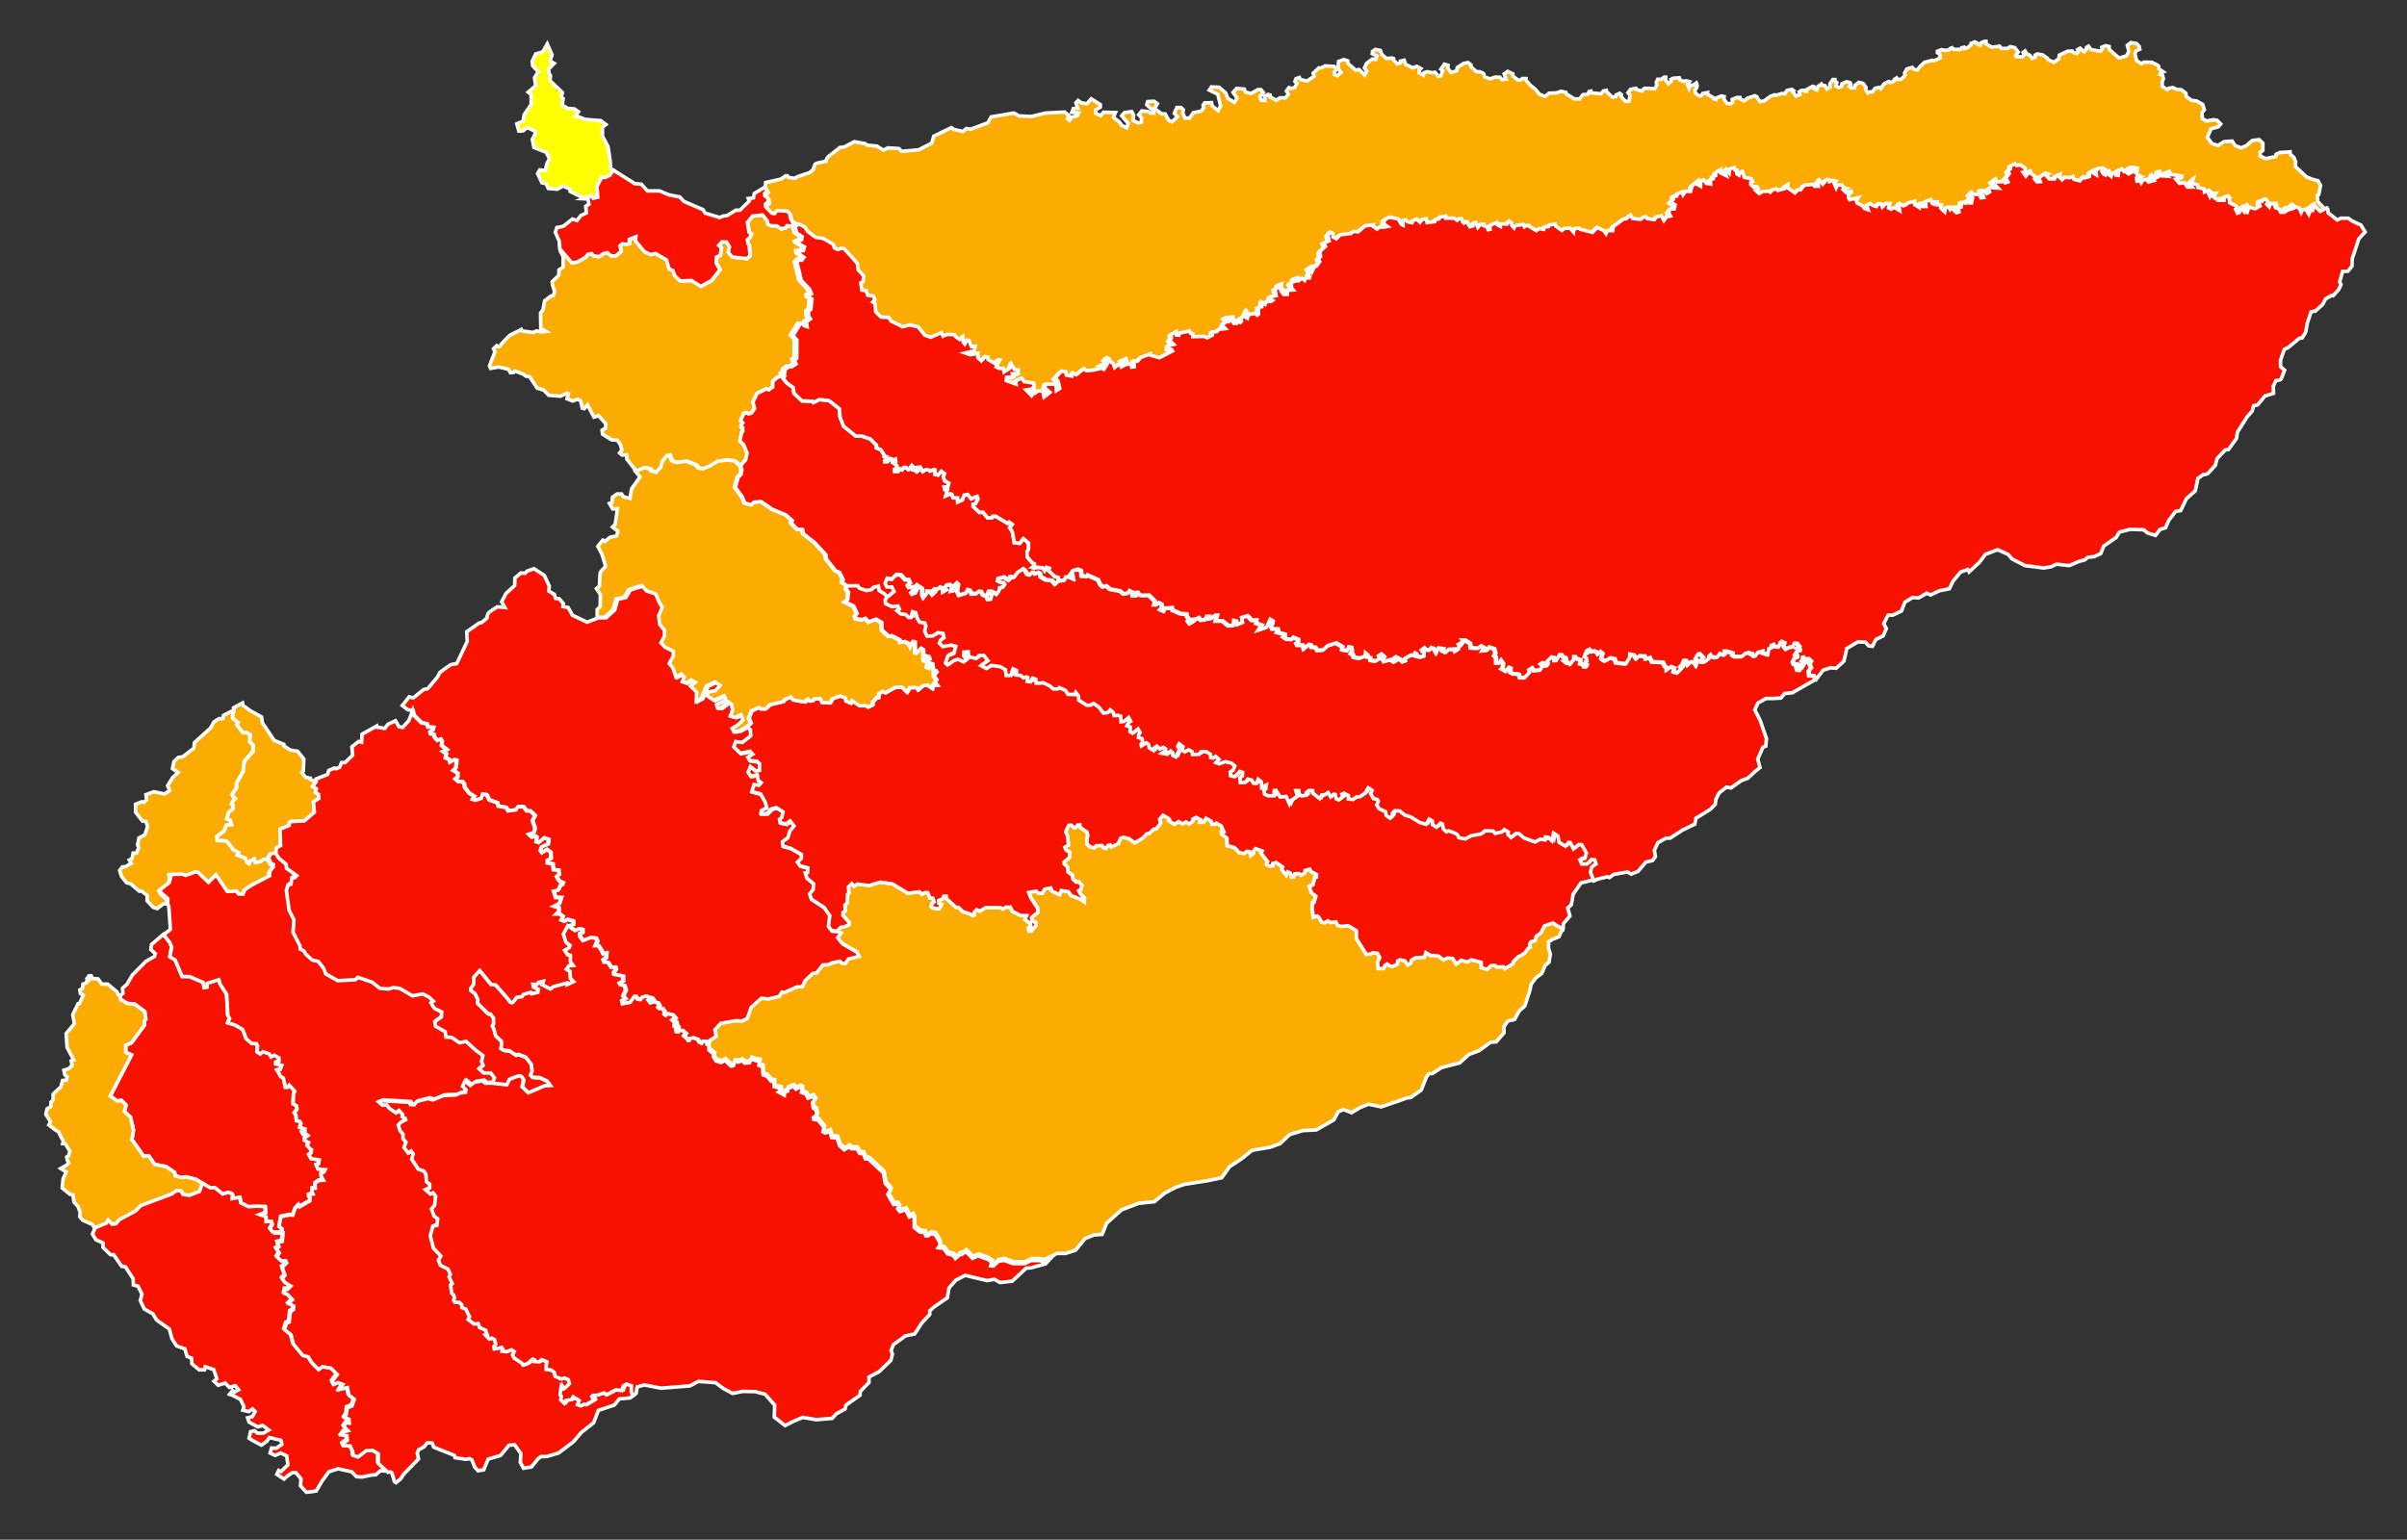 <svg xmlns:cc="http://creativecommons.org/ns#" xmlns:dc="http://purl.org/dc/elements/1.1/" xmlns:inkscape="http://www.inkscape.org/namespaces/inkscape" xmlns:rdf="http://www.w3.org/1999/02/22-rdf-syntax-ns#" xmlns:sodipodi="http://sodipodi.sourceforge.net/DTD/sodipodi-0.dtd" xmlns:svg="http://www.w3.org/2000/svg" xmlns="http://www.w3.org/2000/svg" xmlns:xlink="http://www.w3.org/1999/xlink" id="svg2" inkscape:version="0.48.4 r9939" sodipodi:docname="Colombia Casanare location map (+locator map).svg" x="0px" y="0px" viewBox="0 0 2015.7 1289.8" style="enable-background:new 0 0 2015.7 1289.8;" xml:space="preserve">
<rect x="0" y="0" width="2015.7" height="1289.8" fill="#333333" stroke="none"/>
<style type="text/css">
	.st0{fill:#FFFF00;stroke:#FFFFFF;stroke-width:3;stroke-miterlimit:10;}
	.st1{fill:#FCAC00;stroke:#FFFFFF;stroke-width:3;stroke-miterlimit:10;}
	.st2{fill:#F91100;stroke:#FFFFFF;stroke-width:3;stroke-miterlimit:10;}
</style>
<path id="path6738" inkscape:connector-curvature="0" sodipodi:nodetypes="ccccccccccccccccccccccccccccccccccccccccccccccccccccccccccccccccccc" class="st0" d="  M495.3,164.1l1.5,2.1l3.8-0.9l-0.7-9.1l4.1-7.9l2.6,0.5l4.1-1.9l2.9-4.3l-2.3-1.4l-0.3-6.4l-1.8-11.9l-4.7-8.8v-7.4l2.9-2.4  l-4.2-3.2l-13.1-1.1l-3.9-1.6l-4.2-1.1l2.4-3.7l-3.4-2.4l-5.2-0.3l-5-2.7l0.8-5.6L470,81l1-3.4l-10.5-10.1l0.5-4l-1.3-2.4l-0.3-3.2  l4.7-4.8l-3.4-1.9l1.6-5.3l-4-9.1l-3.8,6.7l-5.9,1.7l-2.9,6.3l0.4,3.6l4.6,5l-3.1,5l1,6.7l-6.3,5.4l2.5,2.1v8.3L439,96l-1,5.6  l-5.2,2.1l1.7,6.1l3.6-0.2l3.5-2.9l7.3,3.8l-3.1,6.3l1.3,6.7l10.2,4l2.9,5.4l-2.3,4.4l-1.2,5.6l-4.6-0.6l-1.9,3.1l3.6,7.7l3.5,0.8  l1.9,4l7.5,0.6l5-2.7c0,0,4.2,2.1,5.2,2.3s0.6,2.3,0.6,2.3l11.1,5.5L495.3,164.1z"></path>
<path id="path6758" inkscape:connector-curvature="0" sodipodi:nodetypes="ccccccccccscccccccccccccccccccccccccccccccccccccccccccccccccccccccccccccccccccccccccccccccccccccccccccccccccccccccccccccccccccccccccccccccccccccccccccccccccccccccccccccccccccccccccccccccccccccccccccccccccccc" class="st1" d="  M533,394.8l7.9-3.1l4.6,1.2l0.2,1.4l4.6,1.4l3.9-4.4l1.4-5l3.9-4.8l1.9-0.4l1.7,4.6c0,0,2.5,1.6,4.1,1.6s8.5-1,8.5-1l8.1,3.4  l1.4,2.2l4.4,0.8l6.2-2.6l5.6-3.6l8.5-1.2l5.8,0.8l4.6,4l2.2-3l1.9-2l1.2-5.9l-3.1-7.3l-2.9-2.6l1.4-7.1l1-1v-3l-1.4-0.4v-1.4  l1.4-2.4l-1.9-1.6l2.7-6.1l2.5-0.6l1.4,0.8l2.5-0.6l2.7-3.8l-1.4-5.6l3.5-7.1l7.7-3.8l2.1,0.8l3.3-2.4v-4.6l3.5-3.2l4.4-1.8  l-1.5-1.9l1.4-0.8l0.3-2.7l3.5-2.5l1.8,0.4l3.9-2.5l-1.5-3.5l2-1.2l0.1-15.5l-3.2-3.5l6.1-10h2l1.1,1.6l2.6,0.8l-0.5-4l3.3-2.5  l-1.4-2.2l-0.3-4.3l2-1.3l1-8.8l-2.6-1.6l-0.1-1.6l2.3-1.2l-1.6-3.8l-6.9-7.3l-3.7-15.4l2.5-2.2l1.6,0.5l1.8-2.3l-4.4-3.1l-0.3-2.1  l4.2-0.5l0.9-3.1l-5.8-3.2l-0.4-0.9l3.9-1.9l0.4-2.5l-4.4-2.9l-1.7-5.7l-4.1-0.2l-1.4,1.9l-3.6,0.7l-3.6-2.5h-4.8l-2.6-1.2l-0.5-3  l-4.1-4.9l-8.2,0.9l-4.4,5.3l1.4,8.4l2,1.4l-1.2,2.8l-2.2,1.8l0.5,3.5l1,1.2l0.7,8.8l-2.7,2.5l-12.3-1.4l-3.2-4l1-4.6l-2.4-3.9  l-3.9-0.2l-2.7,3l2.2,2.1l-0.9,6.1l-3.2,1.6l-0.2,5.1l3.1,5.4l-7.2,9.3l-8.9,4.7l-7.7-4.9l-9.4,0.4l-4.8-4.6l-1.4-4.2l-3.2-1.2  l-2.2-7.7l-9-5.3l-4.1,0.9l-5.5-2.6l-7.3-8.8l0.3-3.5l-5.5,2.1v3.7l-2.7,0.5l-2.9-0.5l-2.2,1.8l0.9,4.6l-4.3,3.7l-3.8,0.2l-3.4-2.8  l-3.1,0.7l-3.9,2.6l-4.6-0.7l-1.4-1.8l-3.2,0.5l-2.4,2.8l-6.5,3.7l-4.6,0.7L469,208.4l0.2,1.9l2.4,4.5v9l-3.5,2.3l-0.2,4.6l-5.4,5.2  v2.1l1.9,6.1l-1,3.5l-2.1,0.4l-5.2,4l-1.3,7.3l-2.1,2.9l0.2,12.9l4.2,2.5l-3.8,0.4l-4-0.8l-2.9,1.3l-9.2-1.3l-0.6-1.2l-9.6,4.8  c0,0-7.1,6.9-8.1,8.8s-2.9,0-2.9,0l-2.7,2.5l1.2,2.5l-4.6,11.9l1,2.1l6.7-1.2l8.3,1.9l1.5,2.9l2.7-0.2l1.2-1.2l6.7,2.5l2.7,1.9  l2.9,0.4l6.3,9.6l5.4,1.5l4.2,4.4l9.8,0.8l5.4-2.5l1.3,0.4l-1.2,4.2l4.8,1.9l4.2-1.5l2.5,1.5l1.3,6l1.7,0.4l2.7-3.1l5.4,10.2  l3.8-1.2l6.1,6.7l-0.2,3.8l-2.9,1.7l0.4,3.3l7.7,4.8l4.6,0.2l2.7,3.8l1.2,4.6l-1.9,2.3l1.9,1.7h4l0.2,3.6L533,394.8z"></path>
<path id="path6832" inkscape:connector-curvature="0" sodipodi:nodetypes="cccccccccccccccccccccccccccccccccccccccccccccccccccccccccccccccccccccccccccccccccccccccccccccccccccccccccccccccccccccccccccccccccccccccccccccccccccccccccccccccccccccccccccccccccccccccccccccccccccccccccccccccccccccccccccccccccccccccccccccccccccccccccccccccccccccccccccccccccccccccccccccccccccccccccccccccccccccccccccccccccccccccccccccccccccccccccccccccccccccccccccccc" class="st2" d="  M491.7,521.2l-12.3-5.8l-3.6-6.5l-4.4-0.8l0.4-2.5l-3.5-4l-3.1-0.4l-1-3.3l-4.6-2.7l0.4-4.2l-4.2-9l-8.6-5.6l-5.9,2.1l-1.5,1.7  l-3.6-0.2l-5,4.2l-0.2,6.3l-7.3,6.7l-3.6,6.9l2.7,4.8l-6.3-0.6c0,0-7.1,4.4-7.7,5.4s-1,4-1,4l-4.4,3.8l-2.1,0.4l-10.4,7.3l0.4,8.1  l-8.8,18.6c0,0-4.4,0.6-5.2,1s-8.8,6.3-8.8,6.3l-2.3,4.2l-8.1,9.6l-3.3,0.6l-8.8,7.1l-3.3-1l-5.8,7.3l4.6,3.6l4.5,0.5l1.1,4.1  l6.3,6.2l4.5,0.8l0.8,2.7l4.6,0.3l-0.7,2.4l-2.2,1.3l0.4,1.7l3,0.7l0.3,2.2l2.6,2.7l2.6-1.1l1.2,1.8l-0.4,3.5l4.4,3.4l-3.4,1.5l3,2  l-0.8,3.4l3.1,1.3l0.7,2.4l3.7-2.1l1.9,0.4l-0.7,6.4l-2.2,2.1l3.8,2.4l-0.1,3.2l-2,1.5l2.7,2.4l3.3-0.1l1.6,2l0.3,2.8l3.7,4.8  l4.4,2.8l-1.5,2.4l2.5,0.8l4.9-1.5l1.2-3.6l3.3,0.6l2.2,4.3l6.8,2.4l0.7,2.8l6.6,1.1l1.6,2.8l6.7-0.8l1.8-2.7l4.5,0.1l2.6,3.5h2.9  l4.1,3.8l-2.2,4.2l2.2,6.6l-1.1,3.5l-4.2,1.4l2.6,2.5l3.3-0.8l0.8,0.7l-0.5,3.9l2.2,0.7l4.6-3.9l3.7,1.3l-0.5,3.8l-5.2,2.2l-1.4,3.1  l1.6,2.1l4.1-2.8l3.1,2.4l0.3,5l-3,1.5v2.4l4.5,0.8l0.5,4.8l4.4,0.4l0.4,3.5l-2.2,1.8l2.2,3.8l3.3,1.4l-0.7,1.5H470  c0,0-1.5,3.4-1.9,4.2s-4.1,1.4-4.1,1.4l1.6,5.3l4.8,0.1l-1.6,4.8l-4.6,2.4l4.2,1.3v2.8l-2.3,2.4l2.7-0.1l3,2.2l-1.5,2.9l2.9,1.1  l2.5-1.5l4.8,1.3v2.9l-4.2,1.3l6,4.1l3-1.5l3,0.4v2.5l-2.2,1l0.1,2.4l2.7,3.6l6.3-2.5l4.4,0.3l1.2,2.5l-1.8,3.9h2.7l2.6,3.9l1.5,3.1  l2.5-0.8l-0.3,3.8l-2.3,1.7l0.8,2.1l3.1,0.1l2.9,4.3l3.4-0.3l0.4,1.7l-1.9,2.9l0.3,1.5l7.5,1.4l0.1,4.2l-3,1.8l0.7,1.3l3.5,0.7  l1.1,3.7l-2.3,5l2,2.1l-2.9,1.8l0.6,2.7l6.6-1.3l3.5-5h1l1.5,2.4l2.5,0.4l1.4-2l3.3-1l2.5,1.2l2.3,0.2l0.8,1l-3.7,1.2l1.7,2.2l2.9-1  l3.5,1l1,2l-1.2,1.6l1,1h2.7l1.7,2.2l-0.2,2.6l1.4,1l1.9-1.4l4.1,1l1.9,2.4l-2.7,1.8l1,1l2.5,0.4l0.4,1.6l-1.9,0.6l-0.2,1.4l3.5,0.8  v1.2l-2.1,0.8l0.4,2l1.5,0.2l0.2-1l3.5-0.2l2.7,2.4l-1.7,2l3.1,2.8l0.6,1.2h1l0.4-1.6l3.1-0.6l3.5,1.2l1.2,2.4l2.3,1l1-1.8l3.3,0.2  v2.4l1.8,1.1l1-3.7l5.2-3.4l-1.1-5.6l4.9-5.3l12.6-2.2l5.2,0.3l4.4-2.2l3.3-9.3l8.5-7.6l6,0.6l9-2.2l2.2-3.6l2.2,0.3l10.1-4.5  l4.9-0.3l2.2-5l6.6-6.2l3-0.3l5.2-6.7l4.9-0.3l2.7-1.4l6.6-1.4l1.9,1.7l2.7,0.3l2.7-3.9l9-2.2l-1.9-3.9l-12.3-7l-3.8-4.8l3-3.9  l-3.3-2.2l-0.3,0.3l-4.6-0.3l-2.7-3.6l1.1-9l-4.9-7l-10.4-6.7l-1.6-4.5l3-3.6l0.3-5l-5.5-4.5l-1.4-4.5l1.9-0.3l0.3-3.9l-6.6-1.7  l-2.2-3.1l3.3-3.1v-3.4l-8.7-5l-6.8-2l-0.3-3.6l4.6-3.4l1.6-5.6l3.5-4.2l-3.3-4.2l-3.5,2.5l-4.9-1.1l-0.5-2.8l1.9-1.4l1.1-4.8  l-5.7-3.6l-4.1,1.1l-3.8,3.9H638l0.3-2.5l4.6-2.2l-1.4-5l-3.8-6.7l-7.4-2l1.9-5.9l4.1,0.6l1.9-2.2l-2.5-1.7l-0.8-4.8l-5.5,1.1  l-2.2-3.4l1.9-4.5l4.4,3.6l3.3-0.6v-5.6l-2.2-2l-6-0.6l-1.6-2.8l4.1-2.5l-2.2-2.5l-8.2,1.7l-5.5-5.3l1.6-4.5l5.5,0.8l7.1-5.6l-0.3-5  l-2.6-2.7l-5.9,3.3l-4.6,0.8l-1.4-2.8l4.9-3.1l4.1-3.9L622,599l-5.2,2.2l-3.8-1.1l1.9-5l-0.8-4.5l-2.5-2.2l-6.6,5h-2.7l-0.8-2.8  l7.9-3.9l-1.6-3.6l-8.5,3.9l-5.7-3.9l0.8-3.1l6-1.1l4.1-4.5l-4.4-2.8L593,575l-4.4,10.4l-4.1,2.2l0.3-7.6l-5.2-5l4.1-3.1l-3.5-2  l-4.4,2.5l-3-1.1l1.6-3.9l-2.5-2.5l-4.4,2.5l-2.7-7.8l-3-3.4l3.5-6.4v-3.9l-7.1-3.6l-3.3-3.6l3-5.6v-4.8l-4.1-5L553,516l3-7  l-2.5-3.9l-3-7.3l-7.6-2.5l-4.1-4.5l-10.9,3.4l-3.8,6.4l-6.8,1.4l-2.5,9l-7.1,6.4h-6.2L491.7,521.2z"></path>
<path id="path6871" inkscape:connector-curvature="0" sodipodi:nodetypes="ccccccccccccccccccccccccccccsccccccccccccccccccccccccccccccccccccccccccccccccc" class="st1" d="  M261.9,658.8l3,2l-0.7,3l2.6,1.8l0.3,3.3l-4.6,2.8l0.7,8.9l-8.4,7.2l-11.4,0.5l-1,0.9l-0.2,2.3l-7.7,3.2l0.5,13.7l-3.6,1.9l-0.3,4.9  l-5.6,0.9l-1.4,3.5l-3.7,0.5l-2.2,1.8l-4.4,0.7l-0.9-3l-3.6,1.8l-0.5,2.3l-2-1.2l-1.4-3.5l-6.8-2.6l1.2-2.1l-4.6-2.5  c0,0-5-7.2-5.6-7.2c-0.7,0-7.7-0.4-7.7-0.4l-0.3-3.5l6-4.4l1.9-5.1l4.4-0.5l-0.9-3.3l-3.1-1.4l1.5-5.3l3.9-3.3v-2.6l-1.5-1.1  l1.4-2.8l1.9-1.9l-2-1.9l-0.9-1.4l3.9-5.8V656l5.5-9.6l1-8.6l7.3-8.4V624l-2.9-2.5l0.5-6l-2.9-1.6h-3.2l-5.1-6.7l1-1.9l-4.4-3.4  l-0.2-2.5l1.1-4.1l-0.2-2.4l7.5-4l0.4,2.1l6.5,4.6l9,5l0.8,5l9.8,14.6l8.1,3.3v1.3l5.4,3.5l6.1,1l5.2,6.5l-0.4,10l-1.2,1.3l3.1,4  l4,0.8l0.2,1.2l4.8,1.9L261.9,658.8z"></path>
<path id="path6877" inkscape:connector-curvature="0" sodipodi:nodetypes="cccccccccccccccccccccccccccccsccccccccccccccccccccccccccccccccccccccccccccccccccccccccccccccccccccccccccccccccccccccc" class="st1" d="  M194.7,599.2l0.2,2.6l4.3,3.4l-1,1.9l5.1,6.7h3.2l2.9,1.6l-0.5,6l2.9,2.5v5.4l-7.3,8.4l-1,8.6l-5.5,9.6v3.9l-3.9,5.8l0.9,1.4l2,1.9  l-1.9,1.9l-1.4,2.8l1.5,1.1v2.6l-3.9,3.3l-1.5,5.3l3.1,1.4l0.9,3.3l-4.4,0.5l-1.9,5.1l-6,4.4l0.3,3.5c0,0,7,0.4,7.7,0.4  s5.6,7.2,5.6,7.2l4.6,2.5l-1.2,2.1l6.8,2.6l1.4,3.5l2,1.2l0.5-2.3l3.6-1.8l0.9,3l4.4-0.7l2.2-1.8l3.6-0.5l0,0l2.2,4.5l2,0.9v1.9  l-2.9,3.7l-0.3,3.9l-15.7,8.2l-5.1,3.5l-1.5,3.7l-3.8-0.2l-1.5-2.3l-7.9,0.2l-9.4-13.9l-6.3,6.3l-8.7-8.4l-2-0.4l-8.5,3l-2.4-1.1  l-10.7,0.3l0.7,2.6l-1.4,4.4l-7.7,5.9l1.2,2.5l5.5,4.9l-0.2,3.6h-2.8l-5.1,3.9l-3.4-1.1l-5-5.5l0.1-4.4l-4.6-3.6h-2.1l-7.3-6.3  l-3.2-0.7l-4.3-5.3l-1.6-5.1l2.3-2.9l2.9-0.3l4.6-2.9l-1.7-2.6l2.3-1.2l0.9-4.6h2.9l1.7-4.6l-0.9-2.3l1.2-5.8l4.9-2.6l2.3-6.9  l-1.4-4.3l-2.9-0.3l-5.8-7.5v-6.6l5.3-2.1l1.9,0.4l2.1-2.1l-0.6-4.2l6.7-2.5l8.8,1.9l4.4-2.9l-1.7-4l4.2-6.9l4.6-4.2l-4.8-3.3l1.3-6  l3.6-3.3l3.8-0.6l9.2-7.1l0.6-4.8l13.4-12.1l2.9-5.2l4.2-2.7h3.3l0.4-2.7l8.5-4.4L194.7,599.2z"></path>
<path id="path6889" inkscape:connector-curvature="0" sodipodi:nodetypes="cccccccccccccccccccccccccccccccccccccccccccccccccccccccccccccccccccccccccccccccccccccccccccccccccccccccccccccccccccccccccccccccccccccccccccccccccccccccccccccc" class="st2" d="  M126.9,791.2l-0.6,4.2l3.8,3.5l-0.7,2.3l-7.2,4.1l-11.3,11.4l-4.6,7.9l-3.7,3.2l0.3,4.4l-2.7,2.1l1,3.3l1.6,0.7l3.8,2.3l6.1,0.5  l8.5,6.3l0.9,6.3l-1.2,1.4v3.7l-10.8,14.7l-4.8,2.1v6l4.8,2.1l-17.8,34.5l6.1,4.2l3.1-0.7l4.1,4l-1.4,5.4l5,4.6l2.6,11l-1.4,7.9  l5.5,7.7l4.3,6.3l4.3-0.4l5,7.2l9.4,1.8l7.3,4.9l0.5,3l6.1,1.4l3.1-0.7l8.5,2.3l5.5,3.5l6.6,4l3.8-0.2l6.5,5.3l4.6-1.4  c0,0,2.2,0.7,3.1,0.9c0.9,0.2,0.3,4.4,0.3,4.4l6.3-1.2l0.9,4.7l6.5,3.2l6.7-0.4l7.1,0.3l0.3,4.9l-4.9,1.8l5.2,1.8l0.3,4.2l4.3-0.3  l0.6,2.1l-2,3.6l2.6,3.3l4.9-0.2l2.6-1.6v-1.9l-2.6-1.9l1.5-8.3l7.3-1.5l2.7,0.2l1.9-5.6l2.9-3l1,1.6l8.4-4.9l0.3-2.5l-1.2-1.2v-1.6  l3.6-0.5l-0.9-2.1l0.2-2.6l2.6-0.2l-0.2-4.2l2.9-2.1l4.1-0.4l-1.9-3.5v-2.3l2.4-1.1l1-1.9l-6-0.5l-1.5-3.5l2-0.9l0.5-3.3l-6.7-0.9  l-2-3.3l2-1.8l0.3-2.5l-1-0.5l-2.7-3l1.2-2.5l-3.4-1.8V953l2.9-2.3l-1.5-1.2l-2.7,0.2l-1-1.9l2.7-1.1v-1.6l-4.4-1.1l1-3.3l-0.9-1.8  l-2.9-0.5l-0.3-4.6l-1.4-1.9l2.2-3l-0.3-3l-2.9-1.6l0.3-8.1l1-2.6l-4.6-5.1l-1.2,1.8h-2l-1.7-7.7l-2.2-1.2l-1.7-3.2l-1.4-2.1  l2.6-0.7l1.4-3.5l-5-1.1v-1.2l2.7-1.4l-0.2-2.6l-3.8-2.1l-2.7,1.4l-1.5-2.5l-5.3-1.9l-2.4,1.9l-2.6-1.8l0.5-4.9l-0.9-1.9l-4.1-0.2  l-4.6-4l-2.9-7.7l-6.3-3.7l-6.1-1.8l1.5-3.7l-1.5-2.5l-1-17.7l-5.6-8.8l-0.9-3.5l-9.7,3l-0.2,3.2l-2.4,0.5l-0.9-4.4l-11.4-4.9h-6.1  l-6-14l-4.3-2.5l1.5-8.1l-1.5-3.7l-5.2-6.7L126.9,791.2z"></path>
<path id="path6895" inkscape:connector-curvature="0" sodipodi:nodetypes="cccccccccccccccccccccccccccccccccccccccccccccccccccccccccccccccccccscccccccccsccccccccccccccccccccccccccccccccccccc" class="st1" d="  M100.2,834.3l1,3.3l1.6,0.7l3.8,2.3l6.1,0.5l8.5,6.3l0.9,6.3l-1.2,1.4v3.7l-10.8,14.7l-4.8,2.1v6l4.8,2.1l-17.8,34.5l6.1,4.2  l3.1-0.7l4.1,4l-1.4,5.4l5,4.6l2.6,11l-1.4,7.9l5.5,7.7l4.3,6.3l4.3-0.4l5,7.2l9.4,1.8l7.3,4.9l0.5,3l6.1,1.4l3.1-0.7l8.5,2.3  l5.5,3.5l0,0l-2.5,7l-8.4,3.2l-5.3-0.7l-1.7-3l-3.9-0.2l-3.9,2.8l-26.1,9.8l-4.1,4.4l-13.8,7.4l-2.7,3.3l-3.2,0.4l-3.4-3.5l-1.4,2.6  l-10.1,4l-1.9-3.3l-8.1-3.6l-2.6-3l0.4-3.4l-1.8-5.1l-3.5-3.8l-0.8-5.9l-2.6-0.6l-6.4-5.3l0.8-7.7l2.6-5.6l-4.6-3l4.8-2.7l2-2  l-1.4-2.2l-0.4-2.7l1.6-1l1-3.9l-3.7-6.1l-2.2-0.2c0,0,0.6-2.2,0-3.1c-0.6-0.8-1.8-3.1-1.8-3.1l-1.8-3.7l-2.4-1.4l-5.7-4.3l1.4-2.7  l-3.9-6.3l1-4.5l3.3-2v-3.7c0,0,1.8-1.2,1.8-2.2s0-4.5,0-4.5l6.5-6.1l1.4-5.3l3.1-0.2l0.8-2.9l-2-1.6l-0.8-3.9l3.9-1.2l2.9-2.7  l-0.6-3.9l2-0.8l-1.8-3.5l-3.7-6.9l-0.8-11.6l6.9-8.4l-1.4-7.5l4.5-9.2l1.2-0.2l3.1-6.9l-2.4-1.4l-0.4-3.1l2.2-1.2l0.4-3.7l2.8-0.8  l0.5-2.1h1.6l0.5-1.5l-1.7-0.7l1.3-1.8h1.9l0.9,2.3l4.8,0.3l3.1,4.4h5l8,6.7l0.6,2L100.2,834.3"></path>
<path id="path6900" inkscape:connector-curvature="0" sodipodi:nodetypes="ccccccccccccccccccccccccccccccccccccccccccccccccccccccccccccccccccccccccccccccccccccccccccccccccccccccccccccccccccccccccccccccccccccccccccccccccccccccccccccccccccsccccccccccccccccccccccccccccc" class="st2" d="  M324.2,1232.3l-8-7.4v-8l-4.9-3l-5.2,0.3l-6.9,5.3l-4.3-1.5v-2.7l-2.3-5l-5.8-0.3l-0.6-1.5l4-3l-0.3-3.9l-4.6-0.6l2-2.7l3.5-0.9  l-3.5-3.6l2-3l2.6,0.3l-0.3-3.3l-3.8-1.5l1.7-2.7l0.6-5.3l4-1.5l2-5.6l-4.6-3.6l-1.2-6.2l-6.4,1.5l2.6-4.2l-4-1.5l-3.8,1.5l-1.2-2.4  l4.3-5.9l-5.2-5.3l-7.2-1.2l-3.2,2.4l-5.8-5.9l-2.9-4.8l-4.6-1.2l-7.8-9.5l-2-7.7l-5.5-4.5l1.7-5.3l2.3-0.9l0.9-8.6l2.6-1.8l0.3-3  l-4.3-2.1l3.2-3.3l-4.3-4.5l-2.6-0.9l0.6-3.3h2.3l2.6-2.7l-4.9-3l-2.3-3.3l2.3-2.7l-2.3-6.8l3.8-3.6l-0.9-1.8h-3.8l-3.5-3.3l2-3.3  l-2.6-3.6l2.3-1.5l-1.2-3.6l4-0.9l0.6-7.1l-8.1,0.3l-2.6-3.3l2-3.6l-0.6-2.1l-4.3,0.3l-0.3-4.2l-5.2-1.8l4.9-1.8l-0.3-4.9l-7.1-0.3  l-6.7,0.4l-6.5-3.2l-0.9-4.7l-6.3,1.2c0,0,0.5-4.2-0.3-4.4c-0.9-0.2-3.1-0.9-3.1-0.9l-4.6,1.4l-6.5-5.3l-3.8,0.2l-6.6-4l-2.5,7  l-8.4,3.2l-5.3-0.7l-1.7-3l-3.9-0.2l-3.9,2.8l-26.1,9.8l-4.1,4.4l-13.8,7.4l-2.7,3.3l-3.2,0.4l-3.4-3.5l-1.4,2.6l-10,4.1l0.3,0.7  l-2,4.4l3,4.8l5.9,2.6v3.8l6.3,6.1h2.6l6.7,9.7l3.1,0.4l6.5,9.9l0.2,5.3l3.9,1l3.3,6.7l-1.4,5.3l3.3,7.1l7.1,4l3.3,5.3l10.6,7.5  l2.2,8.1l3.9,6.1l6.9,2.4l1.8,6.3l3.9,1.6l0.2,4.6l6.1,5.1h4.5l0.6-2.6l7.1,2.4l2.6,7.7l-2.4,2l3.5,3.4l5.9-1.8l3.5,3.6l4.9-1.4  l2.8,3.4l-3.5,2l-1.6-1.4l-2.4,3.2l3.1,1.2l5.9,3l3,6.1l-1,3l5.1,1.2l3.1-2.2l2.2,2.2l-2.4,4.2l-3.9,1l1.2,3.6l7.3,4l4.1-1.2  l5.1,3.8c0,0-3.3,1.8-4.1,2.4s-5.5,0.2-5.5,0.2l-2.4-2l-3.3,0.8l-1.2,5.5l2.8,1.8l7.5,4l4.5-3.2l2.2-3.2c0,0,8.7,2.2,9.4,2.2  s1,3.6,1,3.6l-4.7,3.2l-3.9-0.2l-1.2,4.2l4.3,2l4.5-2l5.1,2.4l1,7.5l-5.9,5.7l-1.8-1l-1.6,3.2l6.1,4l3.1-2.8l3.7-2.5h3.2l4.2,5.2  l-0.5,5.7l5,5.5l8.2-1.1l5-8.5l5.6-7.6l7.7-2.5l11.4,2.5l4,4.1l4.8,0.3l7.2-1.6l4.2-0.3l3.7-3.3L324.2,1232.3z"></path>
<path id="path6838" inkscape:connector-curvature="0" sodipodi:nodetypes="cccccccccccccccccccccccccccccccccccccccccccccccccccccccccccccccccccccccccccccccccccccccccccccccccccccccccccccccccccccccccccccccccccccccccccccccccccccccccccccccccccccccccccccccccccccccccccccccccccccccccccccccccccccccccccccccccccccccscscccccccccccccccccccccccccccccccccccccccccccccccccccccccccccccccccccccccccccccccccccccccccccccccccccccccccccccccccccccccccccccccccccccccccccccccccccccccccccccccccccccccccccccccccccccccccccccccccccc" class="st2" d="  M141.4,759.8l1.3,18.8l-5.6,4.4l5.2,6.8l1.5,3.7l-1.5,8.1l4.3,2.5l6,14h6.1l11.4,4.9l0.9,4.4l2.4-0.5l0.2-3.2l9.7-3l0.9,3.5l5.6,8.8  l1,17.7l1.5,2.5l-1.5,3.7l6.1,1.8l6.3,3.7l2.9,7.7l4.6,4l4.1,0.2l0.9,1.9l-0.5,4.9l2.6,1.8l2.4-1.9l5.3,1.9l1.5,2.5l2.7-1.4l3.8,2.1  l0.2,2.6l-2.7,1.4v1.2l5,1.1l-1.4,3.5l-2.6,0.7l1.4,2.1l1.7,3.2l2.2,1.2l1.7,7.7h2l1.2-1.8l4.6,5.1l-1,2.6l-0.3,8.1l2.9,1.6l0.3,3  l-2.2,3l1.4,1.9l0.3,4.6l2.9,0.5l0.9,1.8l-1,3.3l4.4,1.1v1.6l-2.7,1.1l1,1.9l2.7-0.2l1.5,1.2l-2.9,2.3v1.8l3.4,1.8l-1.2,2.5l2.7,3  l1,0.5l-0.3,2.5l-2,1.8l2,3.3l6.7,0.9l-0.5,3.3l-2,0.9l1.5,3.5l6,0.5l-1,1.9l-2.4,1.1v2.3l1.9,3.5l-4.1,0.4l-2.9,2.1l0.2,4.2  l-2.6,0.2l-0.2,2.6l0.9,2.1l-3.6,0.5v1.6l1.2,1.2l-0.3,2.5l-8.4,4.9l-1-1.6l-2.9,3l-1.9,5.6l-2.7-0.2l-7.3,1.5l-1.5,8.3l2.6,1.9v1.9  l-2.6,1.6l3.3-0.1l-0.6,7.1l-4,0.9l1.2,3.6l-2.3,1.5l2.6,3.6l-2,3.3l3.5,3.3h3.8l0.9,1.8l-3.8,3.6l2.3,6.8l-2.3,2.7l2.3,3.3l4.9,3  l-2.6,2.7h-2.3l-0.6,3.3l2.6,0.9l4.3,4.5l-3.2,3.3l4.3,2.1l-0.3,3l-2.6,1.8l-0.9,8.6l-2.3,0.9l-1.7,5.3l5.5,4.5l2,7.7l7.8,9.5  l4.6,1.2l2.9,4.8l5.8,5.9l3.2-2.4l7.2,1.2l5.2,5.3l-4.3,5.9l1.2,2.4l3.8-1.5l4,1.5l-2.6,4.2l6.4-1.5l1.2,6.2l4.6,3.6l-2,5.6l-4,1.5  l-0.6,5.3l-1.7,2.7l3.8,1.5l0.3,3.3l-2.6-0.3l-2,3l3.5,3.6l-3.5,0.9l-2,2.7l4.6,0.6l0.3,3.9l-4,3l0.6,1.5l5.8,0.3l2.3,5v2.7l4.3,1.5  l6.9-5.3l5.2-0.3l4.9,3v8l8.1,7.4l2-0.3l1.3,0.8l2.1,7.4l1.3,0.8l4-3.3l2.4-3.8l12.5-12.8l-1.1-4.9l1.1-2.7l4.5-2.5l2.9-3.5l4,0.3  l1.3,3.5l17.3,6.8l0.5,1.9l8.8,1.4l3.5-0.5l1.9,1.1l2.4,6l2.7,3l4.8-0.8l3.7-9l10.4-3l6.9-8.5l4.8-0.5l5.3,7.4l-0.5,7.4l2.7,4.9  l6.6-1.1l5.8-7.1l2.4-1.6h4.5l10.1-3l12.5-9.5l6.4-7.6l10.4-8.2l4-10.4l13.3-4.4l4.2-5.2l9-0.8l3.8-2.7l-1.3-2.7v-5.4l-4.1-1.4  l-2.7,1.6l-1.2,3.8l-5-0.6l-7.9,4.2l-1.9-1.6l-6.2,2H498l-1,1l1.7,3l-6.4,3.8l-1.5-0.4l-3.1,1.4l-2.7-1l1.4-3.4l-5-3.2l-1.4,2.4  l-4.6,0.6l-1.5,2.4l-2.9-2.8l0.4-3c0,0-1-0.8-1-1.6s0.8-5.7,0.8-5.7s0.8,1.4,1.7,1.4c1,0,5.4-4.8,5.4-4.8l-1-3.2l-3.1-1.4l-2.9,0.8  l-5-2.2l-0.8-3.4l-2.5-1.8l-4.2-0.6v-3.2l0.6-3.2l-4.4-1.8l-1.9,1.8l-4.1-0.2v-1.4l-1.5-0.6l-4.4,3.8l-3.7,1.2l-1.2-1.8l-6.2-4  l-1.4-2.6l1.4-3l-2.3-1.4l-4.1,1.6l-3.7-0.4l0.6-1.8l-1-1.4l-2.9,0.8l-3.3,0.4l-0.4-1.8l1.7-2l-1-3.8l-2.1-1.4l-2.3,0.8l-3.1-3.2  l1.4-0.2l-1.4-4l-5-2.2l-1.2-3.4l-3.5,0.4l-5-3.8l1.2-2.2l-3.1-6.5l-3.3-1.2l-0.2-2.6l-1.9-1.8l-3.9-0.2l-1-1.8l0.8-1.8l-0.8-2.6  l-1.5-1.2l-1-6.9l1.5-1.2l-2.7-5.6l1-2.2l-1.9-4.4l-6.4-3.2l-1.7-4.2l2.1-3.6l-6.2-6.5l-2.7-10.3l2.1-8.1l3.5-0.8l0.6-5.4l-2.9-2.2  l-2.3-6.1l2.7-3l0.8-7.7l-2.1-2.8l-2.3,1l-4.1-3.6l3.5-1.4v-3.4l-2.7-1.8l-0.4-6.3l-1.9-2.8l-4.6-1.6l-5.4-8.3l1.2-4.4l-1.7-2.4  l-2.5,1.6l-3.5-4.6l1.7-4.4l-2.5-2.8v-4l-2.5-2.8l-1.5-4.8l2.1-2.2l4.1-2.2l-0.4-1.2l-2.5-1.2l0.4-2l-3.1-3.4l-2.5,2l-5.6-3.8  l-2.1-2.8l-3.7,0.2l-3.1-2.8l2.5-1l23.2,1.4l1,2h3.1l2.3-2.8l9.5-2.4l3.7,1.2l8.7-3.6l10.8-0.6l3.5-1.6l4.4-0.6l0.4-2.2l-2.9-2.8  l2.1-4.4l4.4,3.6l3.9-2.8l6.4-1l2.3,2l5.2-0.1l2.1-4.5l-3.2-4.2h-5.8l-4-3.6l3.5-2.7l-1.4-3.3l1.2-5l-6.1-4.5l-8.1-7.4l-5.5,1.2  l-6.4-4.5l-4.9-0.3l-0.6-4.5l-8.1-4.5l-0.6-3.9l5.5-3.9l0.3-4.2l-6.1-3l-2.9-4.5l2-1.5l-3.8-3.6l-5.1-2.5l-8.5,1.6l-10.8-6.3  l-5.4-0.6l-3.9,1.2l-7.3-0.6l-6.6-5.2l-11.8-4l-2.1,2l-14.7,0.8l-10-5.6l-1.9-4.8l-4.4-5.7l-5.2-1.2l-5.4-5l-1.5-2.6l-3.1-1.6  l-0.2-2.6l-5.8-11.5l0.8-10.3l-4.1-8.1l-2.3-16.8l1.4-4.4l2.5-0.6l0.6-5.2l2.7-0.4l1.5-1.6l-8.5-6.1l-0.4-3.4l-6.2-5.2l-2.3-3.7l0,0  l-5.6,1l-1.5,3.8l2,4.2l2,0.9v1.9l-2.9,3.7l-0.3,3.9l-15.7,8.2l-5.1,3.5l-1.5,3.7l-3.8-0.2l-1.5-2.3l-7.9,0.2l-9.4-13.9l-6.3,6.3  l-8.7-8.4l-2-0.4l-8.5,3l-2.4-1.1l-10.7,0.3l0.7,2.6l-1.4,4.4l-7.7,5.9l1.2,2.5l5.5,4.9l-0.2,3.6L141.4,759.8z"></path>
<path id="path6846" inkscape:connector-curvature="0" sodipodi:nodetypes="ccccccccccccccccccccccccccccccccccccccccccccccccccccccccccccccscccccccccccccccccccsccccccccccccccccccccccccccccccccccccccccccccccccccccccccccccccccccccccccccccccccccccccccccccccccccccccccccccccccccccccccccccsccccccccccccccccccccccccccccccccccccccccccccccccccccccccccccccccccccccccccccccccscccccccccccccccccccccccccccccccccccccccccccccccccccccccccccccccccccccccccccccccccccccccccccccccccccccccccccccccccccccccccccccccccccccccccccccccccccccccccccccccccccccccccccccccccc" class="st1" d="  M1305.4,784.8l-5.6,2.2l-3,2v5.5l1.5,4.6l-1.1,6.9l-3.2,2.7l-2.8,6.6l-5.2,4l-3.9,5.5l-0.9,4.9l-4.3,13l-4.7,4.2l-3.9,7.1l-5.6,1.3  l-3.2,4.6v5.3l-6.5,7.5l-4.7,0.4l-10,7.2l-8.2,3l-7.8,7.1l-15.2,3.9l-7.4,4.9l-3.2,0.3l-2.1,3l-4.2,10.6l-8.8,6.3l-3.2,0.3l-5.7,2.1  l-15.8,5.4l-10.6-2.2l-6.9,2.7l-7.4,4.4l-6.6-2.7l-4.5,1.9l-3.7,6.8l-14.7,8.4l-11.4,0.6l-10.9,3.3l-8,7.6l-8.2,3l-15.2,2.6  l-9.3,7.4l-9.6,6.3l-6.6,9.3l-12.2,2.5l-19.1,3l-7.2,2.5l-9.3,4.9l-8.5,7.1l-13.3,1.4l-14.3,5.5l-12.5,11.2l-3.7,9.3l-6.9,0.5  l-7.4,3l-8,9.8l-8.5,2.7H885l-4.9,2.5l-5.9,2.6c0,0-2.9-0.8-3.7-0.8s-6.6,0-6.6,0l-5.4,2.6H849l-8.1-2.8l-4.6,1l-3.9,3.8l-2.3-0.2  l1-3.2l-3.5-2.2l-8.1-3l-4.6,2.2l-5.6-5.7l-3.5,2.4h-1.4l-3.9,3.4l-1.9-2.8l-4.6-1l-3.3-4.8l-4.4-0.4c0,0,1.4-2.2,1.4-3.4  s-4.1-7.7-4.1-7.7l-3.7-0.6l-2.1,1.6h-2.1l-0.6-2.6l-4.2-0.4l-4.8-3.8v-7.5l-1.4-2.8l-2.7,1.4l-3.1-6.1l-4.8,1.6l-1.9-2.4l1.2-1.4  l-1.2-2.4l-3.5,0.2l-4.8-8.5l2.5-3.8l-4.6-5.4l-1.5-8.7l-12.4-11.5l-2.7-0.2l-1.7-4.4l-3.1-0.2l-2.3-3.8l-4.8-0.2l-1.7-1.6l-4.1,2.6  l-3.9-3.4l-2.1-6.5l-4.6-0.4l-1.4-5l-3.9,1.2l-1.9-1l0.8-3.6l-4.8-6.1l-3.9-0.8l-0.2-1.4l3.1-2.2l-1-4.6l-2.1-1l-0.8-4.6l2.3-2.8  l-1.9-2.4l-4.1,1.4l-1.7-3.6l-3.7-1.2l0.6-3.6l-1.9-1l-3.3,1.8l-2.3-2.4l-4.6,2v2l-2.7,0.8l-0.2,2.6l-4.8-2.6l2.1-1.6l-0.4-1.4  l-5.4-1.4v-4.4l-2.5-0.2l-3.5-4.2l-3.3-1.2l-0.4-6.7l-3.1-1.2l0.6-3.6l-3.1-0.4l-3.9-1.4l-1.4,3.2l-4.2,0.2l-2.1-2l-2.9,1.2  l-3.3-0.4l-1,3.4l-1.9,0.4l-5.2-4.8l-3.3,1.8l-4.2-1.4l-2.3-3.6l0.8-1.8l-4.4-3.6l-0.6-2.8l1-3.7l5.2-3.4l-1.1-5.6l4.9-5.3l12.6-2.2  l5.2,0.3l4.4-2.2l3.3-9.3l8.5-7.6l6,0.6l9-2.2l2.2-3.6l2.2,0.3l10.1-4.5l4.9-0.3l2.2-5l6.6-6.2l3-0.3l5.2-6.7l4.9-0.3l2.7-1.4  l6.6-1.4l1.9,1.7l2.7,0.3l2.7-3.9l9-2.2l-1.9-3.9l-12.3-7l-3.8-4.8l3-3.9l-3.3-2.2l2.7-2.8l2.7-0.3l0,0l4.1-1.8l0.5-1.7l-5.5-6.2  l0.1-2.4l1.9-1.3l-0.3-5l1.9-1.5l0.3-7.3c0,0,1.2-0.6,1.2-1.1s-0.5-5.2-0.5-5.2l2.9-2.8l2,2.2l2.6-1.8l10.8,1.3l1.1-0.8l7.4-2.1  l10.2,1.5l12.8,7.8l9.8-1.3l2,2.2l2.3-1.4h2.6l1.9,4.5l2.3,0.1l1.1,2.9l-2,2.1l-0.3,2.2l1.6,1.1l5,0.6l1.9-3.5l-2.3-1.1l-0.1-2.4  l3.5-1.4l0.8-2.2h2v1.7l8.1,7.6l2.3,0.1l3.3,3.4l7.1,2.4l1.4,1.1l1.4-0.4l-0.1-2.5l2-2.1l2.6,1.3l5.2-3.1l12.3,0.1l1.8,1.1l2.6-1.5  h3.8l1.6,3.5l7,3.6l5-0.1l-1.4,3.5l4.5,3.4l0.4,2.7l-1.9,1.1l0.4,2.4h1.8l4-4.6v-2.4l-3.5-1.7l-0.1-2.8l5.3-4.3l-0.4-3.6l-5.6-8.4  l-1.8-4.6l6.3-1.1l1.8,1.7h3.4l1.9-3.4l5-1l1.2,2.8l6.3,2.9l1.4-3.5l6.1,1l2,3.1l8.1,3.2l3.1,2.2l0.1-3.1l-3.7-3.9l-1.1-2.4l1.8-1  l0.8-3.4l-2.3-2.7l-2.6-0.1l-2.6-2.4l-0.4-3.2l-3.8-2.9c0,0-0.1-2.8-0.1-3.4s-3.1-3.5-3.1-3.5l-0.1-1.3l4.6-3.9l0.3-4.2l-3.3-2.2  l-0.8-2.2l3-1.8l-0.7-7.3l-1.6-3.9l2.5-5.3l2-0.3l2.3,2.1l1.6,0.1l1.5-2.2l1.9-0.1l0.3,2.1l5.7,3.9l0.7,2.7l-0.7,3.5v3.9l3,2.5  l3.3,0.6l1.4-1.8l4.9-0.1l1.5,2l1.9,0.4l1.6-2.5l1.8-0.4l1,1.7l5.9-2.8l0.8-2.2l1-2.2l2.5-0.9l4.6,1.2l4.9,3.5l6.8-4.2l2.9-3.3  l2.5-0.5l3.5-3.5l2.1-0.2l3.8-4.8l-0.9-3.3l2.9-3.3c0,0,5,2.7,5.5,3.3c0.4,0.6-0.3,1.5-0.3,1.5l4.4,2.7l3.5-2.3l3.4,2l2.7-1.7  l2.7,1.7l3.4-2.4l-0.3-1.7l2.7-1.4l4,2.1l-0.7,2h3.2l1.8-3.3l4.3,2.4l0.9,2.7l2.5-0.2l0.9-0.9l4.1,2.3l2.2,4.8l-1.9,0.3l0.1,1.7  l4.4,3.5l0.3,6.4c0,0,5.3,1.2,6,1.5s3.8,4.2,3.8,4.2l4.4,0.8l2.1-1.8l2.4,0.2l1,3.3l2.4-2v-2l1.6-1.8l5.5,2l-0.9,1.8l5.5,7.1  l-0.9,2.3l2.2,1.4l2.9-0.2l0.1-2l2.8-0.8l5.5,3.8l-0.7,2.3l3.7,4.4l1.2-2.6l2.1,0.9l1.2,3.5l1.6-0.2l1-2.6l3.7-0.2l1.6,1.4l3.2-2  l0.1-2l4-1.1l1,2l4.6,2.4l-0.1,2.3l-1.2,0.2l-1.6,6.2l-3.1,1.5l1.8,5.3l3.7,2.7l-1.6,5.3l-1.2,0.2l-0.3,5.3l1,7l3.1-1.2l1.3,0.8  l2.7,4.5l2.1,0.5l2.9-1.7l2.2,1.4l4.7-0.5l1.2,2.9l3.1,0.9l5.9-0.6l6.8,4.1l0.1,6.7l8.2,13.2l3.2-0.2l2.5-1.2l3.7,0.5l1.9,3.5  l-1.9,3.9l0.7,5.4h4.6l0.9-2.7l1.8-1.2l1.7,1.2l2.5,1.1l4.4-2.1l0.2-2.6l1.9-1.1l4.2,0.9l2.5,3.4l2.5-1.5l0.4-2.4l3.5-2.1l7.5-0.4  l1.2-3.9l4.2,2.6l2.7-0.2l3.8,0.6l4,3.2l3.3-1.7l4.4,0.4l3.1,4.7l4-3.2l5.2,1.5l3.3-1.9l8.3,2.1l0.2,4.5l4.8,1.5l3.1-3.2l3.3-0.2  l1.7,1.3h5.6l1,1.5l6.9-4.1l0.2-1.7l4-4.1l2.7-1.3l2.9-1.9l3.1-4.1l1.7-0.9l-0.6-2.6l1.2-1.9l3.3-0.9l1-3.6l4-3l2.9-5.8l7.1-2.4  l3.1,2.1l5.3,2.9L1305.4,784.8z"></path>
<path id="path6769" inkscape:connector-curvature="0" sodipodi:nodetypes="ccccccccccccccccccccccccccccccccccccccccccccccccccccccccccccccccccccccccccccccccccccccccccccccccccccccccccccccccccccccccccccccccccccccccccccccccccccccccccccccccccccccccccccccccccccccccsccccccccccccccccccccccccccccccccccccccccccccccccccccccccccccccccccccccccccccccccsccccccccccccccccccccccccccccccccccccccccccccccccccccccccccccccccccccccccccccccccccccccccccccccccccccccccccccccccccccccccccccccccccccccccccccccccccccccccccccccccccccccccccccccccccccccccccccccccccccccccccccccccccccccccccccccccccccccccccccccccccccccccccccccccccccccccccccccccccccccccccccccccccccccccccccccccccccccccccccccccccccccccccccccccccccccccccccccccccccccccccccccccccccccccccccccccccccccccccccccccccccccccccccccccccccccccccccccccccccccccc" class="st2" d="  M1330.2,738.1l-6.2,1.5l-6.5,9.3l-1.7,9.1l-3,2.7l1.9,6.6l-5.4,6.4l-0.4,4.4l-5.3-2.8l-3.1-2.1l-7.1,2.4l-2.9,5.8l-4,3l-1,3.6  l-3.3,0.9l-1.2,1.9l0.6,2.6l-1.7,0.9l-3.1,4.1l-2.9,1.9l-2.7,1.3l-4,4.1l-0.2,1.7l-6.9,4.1l-1-1.5h-5.6l-1.7-1.3l-3.3,0.2l-3.1,3.2  l-4.8-1.5l-0.2-4.5l-8.3-2.1l-3.3,1.9l-5.2-1.5l-4,3.2l-3.1-4.7l-4.4-0.4l-3.3,1.7l-4-3.2l-3.8-0.6l-2.7,0.2l-4.2-2.6l-1.2,3.9  l-7.5,0.4l-3.5,2.1l-0.4,2.4l-2.5,1.5l-2.5-3.4l-4.2-0.9l-1.9,1.1l-0.2,2.6l-4.4,2.1l-2.5-1.1l-1.7-1.2l-1.8,1.2l-0.9,2.7h-4.6  l-0.7-5.4l1.9-3.9l-1.9-3.5l-3.7-0.5l-2.5,1.2l-3.2,0.2l-8.2-13.2l-0.1-6.7l-6.8-4.1l-5.9,0.6l-3.1-0.9l-1.2-2.9l-4.7,0.5l-2.2-1.4  l-2.9,1.7l-2.1-0.5l-2.7-4.5l-1.3-0.8l-3.1,1.2l-1-7l0.3-5.3l1.2-0.2l1.6-5.3l-3.7-2.7l-1.8-5.3l3.1-1.5l1.6-6.2l1.2-0.2l0.1-2.3  l-4.6-2.4l-1-2l-4,1.1l-0.1,2l-3.2,2l-1.6-1.4l-3.7,0.2l-1,2.6l-1.6,0.2l-1.2-3.5l-2.1-0.9l-1.2,2.6l-3.7-4.4l0.7-2.3l-5.5-3.8  l-2.8,0.8l-0.1,2l-2.9,0.2l-2.2-1.4l0.9-2.3l-5.5-7.1l0.9-1.8l-5.5-2l-1.6,1.8v2l-2.4,2l-1-3.3l-2.4-0.2l-2.1,1.8l-4.4-0.8  c0,0-3.1-3.9-3.8-4.2c-0.7-0.3-6-1.5-6-1.5l-0.3-6.4l-4.4-3.5l-0.1-1.7l1.9-0.3l-2.2-4.8l-4.1-2.3l-0.9,0.9l-2.5,0.2l-0.9-2.7  l-4.3-2.4l-1.8,3.3h-3.2l0.7-2l-4-2.1l-2.7,1.4l0.3,1.7l-3.4,2.4l-2.7-1.7l-2.7,1.7l-3.4-2l-3.5,2.3l-4.4-2.7c0,0,0.7-0.9,0.3-1.5  S974,683,974,683l-2.9,3.3l0.9,3.3l-3.8,4.8l-2.1,0.2l-3.5,3.5l-2.5,0.5l-2.9,3.3l-6.8,4.2l-4.9-3.5l-4.6-1.2l-2.5,0.9l-1,2.2  l-0.8,2.2l-5.9,2.8l-1-1.7l-1.8,0.4l-1.6,2.5l-1.9-0.4l-1.5-2l-4.9,0.1l-1.4,1.8l-3.3-0.6l-3-2.5v-3.9l0.7-3.5l-0.7-2.7l-5.7-3.9  l-0.3-2.1l-1.9,0.1l-1.5,2.2l-1.6-0.1l-2.3-2.1l-2,0.3l-2.5,5.3l1.6,3.9l0.7,7.3l-3,1.8l0.8,2.2l3.3,2.2l-0.3,4.2l-4.6,3.9l0.1,1.3  c0,0,3.1,2.9,3.1,3.5s0.1,3.4,0.1,3.4l3.8,2.9l0.4,3.2l2.6,2.4l2.6,0.1l2.3,2.7l-0.8,3.4l-1.8,1l1.1,2.4l3.7,3.9l-0.1,3.1l-3.1-2.2  l-8.1-3.2l-2-3.1l-6.1-1l-1.4,3.5l-6.3-2.9l-1.2-2.8l-5,1l-1.9,3.4h-3.4l-1.8-1.7l-6.3,1.1l1.8,4.6l5.6,8.4l0.4,3.6l-5.3,4.3  l0.1,2.8l3.5,1.7v2.4l-4,4.6h-1.8l-0.4-2.4l1.9-1.1l-0.4-2.7l-4.5-3.4l1.4-3.5l-5,0.1l-7-3.6l-1.6-3.5h-3.8l-2.6,1.5l-1.8-1.1  l-12.3-0.1l-5.2,3.1l-2.6-1.3l-2,2.1l0.1,2.5l-1.4,0.4l-1.4-1.1l-7.1-2.4l-3.3-3.4l-2.3-0.1l-8.1-7.6v-1.7h-2l-0.8,2.2l-3.5,1.4  l0.1,2.4l2.3,1.1l-1.9,3.5l-5-0.6l-1.6-1.1l0.3-2.2l2-2.1l-1.1-2.9l-2.3-0.1l-1.9-4.5h-2.6l-2.3,1.4l-2-2.2l-9.8,1.3l-12.8-7.8  l-10.2-1.5l-7.4,2.1l-1.1,0.8l-10.8-1.3l-2.6,1.8l-2-2.2l-2.9,2.8c0,0,0.5,4.6,0.5,5.2s-1.2,1.1-1.2,1.1l-0.3,7.3l-1.9,1.5l0.3,5  l-1.9,1.3l-0.1,2.4l5.5,6.2l-0.5,1.7l-4.1,1.8l-2.7,0.3l-3,3.1l-4.6-0.3l-2.7-3.6l1.1-9l-4.9-7l-10.4-6.7l-1.6-4.5l3-3.6l0.3-5  l-5.5-4.5l-1.4-4.5l1.9-0.3l0.3-3.9l-6.6-1.7l-2.2-3.1l3.3-3.1v-3.4l-8.7-5l-6.8-2l-0.3-3.6l4.6-3.4l1.6-5.6l3.5-4.2l-3.3-4.2  l-3.5,2.5l-4.9-1.1l-0.5-2.8l1.9-1.4l1.1-4.8l-5.7-3.6l-4.1,1.1l-3.8,3.9h-4.9l0.3-2.5l4.6-2.2l-1.4-5l-3.8-6.7l-7.4-2l1.9-5.9  l4.1,0.6l1.9-2.2l-2.5-1.7l-0.8-4.8l-5.5,1.1l-2.2-3.4l1.9-4.5l4.4,3.6l3.3-0.6v-5.6l-2.2-2l-6-0.6l-1.6-2.8l4.1-2.5l-2.2-2.5  L620,631l-5.5-5.3l1.6-4.5l5.5,0.8l7.1-5.6l-0.3-5l-2.6-2.6l3.4-3.1l-1.8-4.1l2.5-6.4l6.6-2.8l1.4,1.3h3.7l3.8-3.6l11.2-2.5l1.1-1.8  l5.3-2.1l1.8,2.5l10,1.7l1.4-2l1-0.6l1.4,1.8l2.5-0.3l1.4-1.5l5-0.4l1.6,3.4l6.6,0.3l1.9-3.4l6.6-2.4l4.4,1.7l0.4,2.5l4,1.8l1.1-2.1  l6.3,4.3h5.7l1.4,1.1l3.7-1.7l0.1-2.4l3.1-3.5l1.6-0.1l0.5-3.4l3.3-2.1l2.2,1.3l8.1-4.5l5.9-0.3l4.1,4.2l2.3-3.8l5.9,0.1l1.1,1.8  l4.2-3.6l4.2-0.4l0.3,0.7l3.1,2l0.4-2.7h3.3l-1.9-2.2l1.6-2.1l-2.4-3.4l2.5-3.1l-0.6-0.9l-2,0.8l-0.9-6.7l-1.9-0.5l-0.9,3.9  l-2.1-0.8l0.9-4.4l-3.4-1l-0.3-1.3l5.2-0.3l-0.5-1.6l-4.7-1.3v-4.4l-1.9-1.3l-3.4,3.9l-1.6-0.3l-0.1-8.9l-1.6-0.4l-2.1,4.5l-1.5-2.9  l-3.5-1.6l-3.8,0.5l-0.3-1.9l-6.7-3.5l-2.6,0.4l-5.8-5.2l-0.1-6.2l-4.7-2.8l-6.2,2.3l-2.8-3l-2.6,1.1l-5.4-0.9l-0.7-2.1l1.7-2.3  l-2.9-6.2l-7.4-3.4l2.4-2l0.7-6.2l-2.2-2.7l1.8-3.3l8.9-0.1l1.2,2l6,2l4.2-0.8l1.4-1.8l4.4-1.2l0.6,3.8l5.1,3.1l2.1,2.5l-1.1,1.7  l0.2,3.2l5.4,2.6l5-0.6l1.2,2.6l-2.1,1.4l3.1,2.6l4.4,0.6l2.3,2.4h2.1l1.2-4.8l2.7,0.8l1.2,4.6l2.1,3.4l4.2,0.6l1,2.4l-1,4.6  l2.1,4.2l4.8-0.4l4.1-2.6l4.4,0.6l0.8,3.6l-3.1,2.2l-0.8,2.4l2.9,2.8l6.9-1.2l3.9,1l-1.5,5.9l-5,2l-2.1,6.1l1.7,1.6l5.2-3.6l3.5-1.2  l4.8,2.2l2.5-2.2l-2.5-2.8l0.2-3.2l3.7-0.2l0.2,4l6.4,1.6l2.5-2.6h3.9l3.5,4.4l-5.8,4.2l4.6,2.4l3.9-2.6l7.5,1l4.4,2.6l0.6,4.8h3.9  l1.9-5.6l2.9,1.4l-0.4,3.8l3.9,0.4l2.3,2l2.5-0.8l1.2,0.6l-0.6,3.2l2.7,0.4l1.9-3.2l2.7,1l0.2,3.2h4.2l1.7-0.4l6,3l2.3,2.2  c0,0,3.1,0.2,3.9,0s1.4-1,1.4-1l5.2,2.4l1.9,3.2l5.8,0.2l0.8-1.8l2.3,3l0.2,3.4l6.6,4.4l3.5-0.2l2.3-1.4l4.6,3.2l3.7,5l3.9-0.6  l1.7-2.2l2.5,2l0.8,2.8l3.3-0.2l2.3,0.8l0.2,4.6l2.7-0.4l3.7-3.2l1.7,3.2l-1.5,0.8l-1.7,3l2.9,1l-0.2,4l2.1,1.2l4.6-3.6l1.7,3  l-1.2,1.8l-0.2,2.4l3.1,1l0.4,2.8l-1.4,2l0.4,1.2l4.2-2.6l1.9,1.4l0.4,2.8l3.5,2.2l0.6-2l2.3-1.6l2.5,2.4l2.9-1.4l1.9,1.2l0.2,1.8  l-3.1,2l4.2,0.8l2.9-2.8l1.7,1.4l0.2,2.4l2.5,1.2l1.4-3l1.7-3.4l-1.5-2.4l1.2-2.2l3.3,2.6l-1.2,2.6l2.7,1.6l3.1-1.8l2.9,1.6l0.4,2.4  l5.6-0.2l1.5-2.2h4.2l3.7,2.2l0.2,2.8l1.9,0.4l2.3-1.4l2.7,2.4l-2.5,2.8l2.7,1l5.2-1.8l5,1.2l2.9,2.4l-1.4,3.6l-2.5,1.6l0.4,3  l3.5,0.8l4.2-4.4l2.3,0.8l-0.2,3l-2.1,1.4l0.4,4.2l4.1-0.2l2.1-2.8l3.3,0.8l1.5,2.6l2.5,0.2l1.5-3.4l2.7,2.2l0.2,4.6l3.9-2l-0.4,3.2  l-1.7,1.2l0.6,3.2l2.9,1.4h5l0.2-4.4l1.5-0.2l3.5,5.6l5-0.4l2.7,6.1l1.2-2.6l5.6-3.8l-1.4-4.6h2.5l0.2,2.6l2.1,1.8l3.9-0.6v-2.2  l2.3-1.8l3.1,0.2v2l5.8,4.6l1.7-3h2.3l3.1-2l2.1,3.6l2.5-2.2l1.4,0.2l0.8,3.6l2.1,1l3.5-2.8l-0.8-2l1.7-0.8l3.7,1.8v3l3.9,0.4  l2.9-2.2l2.9-0.2l4.4-3l2.5-4.4l3.3,2.2l-1.2,2.8l2.3,4l3.3,0.8l0.8,1.4l-1.4,3.2l2.1,3.2l5.4,2.4l0.4,3.2l3.3,2.2l1.7-2l0.2-2.2  l2.1-2l4.1,0.2l4.2,3.4l5,1.6l7.5,4.6l5.4,1.6l2.5-4.4l2.7,1.6l0.2,3.2l3.3,2l3.3-3.4l1.7,0.8l0.6,4l2.7,2.4l1.9-0.8  c0,0,6,2.2,6.8,2.8s1.7,3,1.7,3l5.4,1l4.8-2.6l8.5-1.6l3.1-2.6l6.9,0.2l1.7,2l5.6-1.2l2.1-2l3.3,2l-0.4,2l2.7,2.6l4.2-3.4l2.5,0.2  l4.1,3.6l9.3,3.4l4.4-2.4l3.9,0.6l0.4-2.4l2.3,0.2l3.1,3l1.4-6.5l3.7,2.6l1,5.2l5.2,3.2l2.7-3.2l1.4,0.2l2.7,5.2l4.4-3.6l2.5,0.2  l3.9,6.9l-1.2,4.4l-4.2,1.4l1.5,3.4h4.4l3.7-3.8l2.9,0.4l1,3.4l-3.7,2.6l-1,4.2l2.8,7.4L1330.2,738.1z"></path>
<path id="path6763" inkscape:connector-curvature="0" sodipodi:nodetypes="cccccccccccccccccccccccccccccccccccccccccccccccccccccccccccccccccccccccccccccccccccccccccccccccccccccccccccccccccccscccccccccccccccccccccccccccccccccccccccccccccccccccccccccccccccccccccccccccccccccccccccccccccccccccccccccccccccccccccccccccccccccccccccccccccccccccccccccccccccccccccccccccccccccccccccccccccccccccccccccccccccccccccccccccccccccccccccccccccccccccccccccccccccccccccccccccccccccccccccccccccccccccccccccccccccccccccccccccccccccccccccccccccccccccccccccccccccccccccccccccccccccccccccccccccccccccccccccccccccccccccccccccccccccccccccccccccccccccccccccccccccccccccccccccccccccccccccccccccccccccccccccccccccccccccccccccccccccccccccccccccccccccccccccccccccccccccccccccccccccccccccccccccccccccccccccccccccccccccccccccccccccccccccccccccccccccccccccccccccccccccccc" class="st2" d="  M1520.3,569.3l-1.8-3l-3.9-0.1l-0.4-4l2-2.4l-1.3-3.5l1.4-2l-2.1-2.1h-1.6l-0.1,2.3l-0.9,0.5l-2-4.2l-0.9,0.1l-0.3,2.3l-0.9,1.1  l2.7,2.4l-1.3,2l-0.7-1.5l-1.8,0.1l-0.1,4.3l-1.7-0.1l-1.2-3.8l0.4-1.2h-2.2l-0.8-1.9l1.4-2.8l2.4-0.9v-1.5l-1.7-0.8l1.3-2.4  l2.6-0.9v-1.1l-2.5-1.2l2-1.3l-1.8-2.4l-2.6-0.1l-1.7,3l-2.5,0.3l-2.6,1.5l-2.1-2.7l0.9-2.4l-2.6-1.3l-1.4,1.1l-1.2,3.4l-3.7-0.4  l-0.5-1.5l-2.1,0.9l0.1,1.9l-2.1,0.9l-0.8,4.6l-3.9-1.2l-0.1-1.6l-4.3,1.2l-2.1,2.8l-1.3,0.1l-1-2l-1.3,0.3l-1.7-1.2l-3.3,0.9  l-2.6,2.4l-5.9,0.1l-2-1.3l0.4-1.6l-5-1.6h-2.2l0.7,2.4l-0.9,0.7l-3.7-1.2c0,0-1.6,2.7-2.1,3.1c-0.5,0.4-4.7-0.4-4.7-0.4l-1-1.6  l-1.4,1.3l-0.1,2.1l-3.4,2.5h-2.4l-0.1-1.3l1.7-2.3l-3.1-3.2l-1.7,0.4l-2.2,3.8l2.1,1.5l-1.3,3.8l-1.8-2.7l-2.9,0.1l-2.1,2.3  l-1.4-3.5h-2.4l-1,2.3l1.4,1.2l-0.5,1.2l-2-0.5l-1.3,1.3l1.4,1.5l-3.1,3.2l-3-0.8l0.7-3.1l-3-1.2l-3.4,2.5l-0.1-1.9l-1.7-1.1  l-1.2-3.1l-9.4-0.5l-1.7-3.5l-3.4,1.1l-0.9-2.3l-4.7-0.3l-2.5,2.3l-1.8-2.8l-3.9-0.9l-0.1,3.1l-3.1,5l-8-0.9l-1-3.2l-3.9-0.8  l-4.4,2.5c0,0-3.1-1.6-3.1-2.1s1.3-4,1.3-4l-2.1-1.7l-2,1.9l-1-1.6l-2.2-0.9l-2,0.7l-2-2.1l-2.2,1.3l1.3,1.1l-1.2,1.2h-1.4l-1,2.8  l1.8,1.1l0.5,2.1l-1.2,0.7l-0.5,1.3l2,1.3l-0.8,1.7h-1.6l-0.9-2l-2.4-0.5l0.4-3.2l-4.2-1.3l-0.3-1.2l-1.6-0.1l-0.1,2.5l-2.6,3.5  l-1.7-1.1l-0.9,0.4l-2.5-2l1.8-0.9l-0.4-1.6l-2.2-0.7l-1.2-1.6l-2.1-0.1l-2.6,4.6h-1.3l-0.4-2.3l-2.4-0.4l-3.5,3.6l0.8,1.9l-1,1.6  l-1.7,0.1l-0.9-2.3h-1.6l-1.6,1.1l2,1.6l-2,3.2l-5,0.5l-1.6-2.3l-3,1.9l0.7,2l-4,4.3l-3.7-0.1l-0.7-2.4l-2.2-0.7h-2.6l-2.5-1.2  l0.3-3.4l-1.8-0.8l-2.4,3.1l-3.4-2l1-0.9l0.3-3.6l-2.1-2.7l-1.4,2.3h-2.4l-0.1-4.7l-1.6-1.3l1.2-1.9l-1-3.8l-4.8-1.5l-1.4,2.5  l-3.7,0.4l1.3-2.3l-2.7-1.6l-2.4,1.9l-6.1-0.3l-0.4-3.6l-4.3-2.8h-2.9l1.2,1.7l-1.8,2.3l-0.9-1.2l-1.6,0.9l0.8,0.9l-0.7,3l-2.4,1.5  l-0.3-1.6l-5.4,0.3l-2.4,2.3l-2.6-1.2l0.8-1.6l-4.4-0.8l-1.7,3.8l-1.8-3.2l-2.7-0.8l-1.3,2l-3-0.4l-1.3-1.5l-2.6,2.1l0.9,1.3  l1.4,0.8v2.7l-2.6,0.8l-3.5-0.8l0.1-1.7l-1.6-0.9l-1.2,1.9l-2.4,0.1l-5.1,3l0.7,1.6l-2,0.7l-2.5-2.3l-3.4-1.7l-1.8,1.2l2.5,1.7  l-2.2,1.3l-2.7-1.9l-5.5,1.5l-1.2-2.1l1.4-1.7l-2.6-2.4l-2.6,1.7l1,2.3l-3.4,1.9l-3.9-0.7l-0.1-2l-2.7-0.8l0.3-1.5l-2-1.7  c0,0-0.1,2.7-0.7,2.8s-4.2,1.5-4.2,1.5l-4.7-0.9l-0.5-2.1l-2-0.8l1.2-2.1l-0.5-3l-2.7-0.5l-1.2,3l-4-0.7l0.3-2.5l-5.4-3.1l-7.2,2.3  l-3.8,3.5l-4.6,0.4l-1.6-2.5l-3.4-0.3l-0.4-1.7l-2.1-0.4l-3.9,3.5l-0.8-3h-4.6l-0.8-1.5l1.6-0.7l0.1-2.5l-4.6-1.9l-1.2,1.7l-4.2-0.3  l-2.6-1.7l1.4-1.1v-1.1l-6.7-1.7l1-1.5l-0.3-1.3l-4.8-0.1l-1.3-3.4l1.4-0.5l0.5-2.5l-2.5-1.5l-3.1,6.7l-6.3,2.1l2.6-4l-4.7-1.6  l0.3-2.7l-3.7,0.3l-3.9-3.8l-5.2,1.6l0.8,4l-3.9,1.6l-1-2.7l-2.6-0.5l-0.3,4l-3.7,0.3l-5-4h-5.7l1.3-4.8h-1.8l-3.4,2.7l-1.8,0.3  l0.3-1.9h-2.6l-1.3,2.7l-3.1,0.3l-1.8-2.1l-2.4,1.3l-2.4,0.3l0.8,1.3l-3.4,2.1l-1.6-2.1l1.6-1.1l-2.4-2.7l-0.3-2.1l-5-0.3l-6.8-3  l-0.5-2.1l-3.1,0.5H975l-1,2.4l-2.9-1.3l1.6-1.6l-0.3-2.7l-2.5-1.3l-1.8,1.5H966l0.8-2.8l-5.1-5c0,0-6.9,0.3-7.4-0.1s-2-2.3-2-2.3  l-3,0.4l0.8,2.3l-2.1,0.1l-0.5-3.1l-2.4-1.1l-1.4,2.1c0,0-2.9,0.7-3.4,0.5c-0.5-0.1-1.8-2.1-2.9-2.4s-8.2-1.5-8.2-1.5l-3.3-2.8  l-2.9,0.8l-2.1-2l-1.8-3.9l-9.1-4l-0.7,1.2l-4-0.4l-0.3-4.4l-3-1.2l-4.4,1.3l-2,2.8l2,0.4l0.7,3.4l-3.8-1.7l-2.9,0.5l-0.9,2.4  l-5.1,0.8l-2.6,2.5l-2.5-3l-5-0.6l-4.6-2.6l-0.2-2.4l-1.9-1.2l-2.5,1.2l-1.2-1.2h-1.5l-1.9,2l-2.1-0.6l-1.4-2.8l-2.1-1.6l-4.8,3.2  l-2.9,4l-2.3-0.6l-1,0.2v2.2l-0.8,0.6l-3.9-2.6l-5.4,1.4l-0.4,2l2.7,1.4h2.5l1,1.6l-1.4,2l-3.1,0.8l-0.2,2.2l-1.9,2.8l-3.7-2  l-3.3-0.2l-0.6,1.4l3.3,2.2l-0.8,2.8l-2.3,0.2l-1.2-2.6l-2.9-1.2l-1.4-2.6l-2.1-0.2l-2.1,1.8l-3.9,0.2l-1.2-2.8l-2.3-0.6l-1.2,2.8  l-5.8,1.8l-1.5-3.2l1-5.7l-1.4-1.4l-2.5,2.4l1.2,1l-1.4,3l-2.1,0.4l1-3.6l-1.9-1.8l-3.1,0.6l-1.7,2l1.7,1.8l-2.7,1.6l-0.2-3  l-2.5-0.8l-1.9,1.6h-2.9l-0.6,0.6l1.5,1.8l-2.3,2.2l-1.9-2.6l-3.1-0.2v2l-2.5,3.2l-1-2v-5.4l-4.8-3.2l-0.8,0.8l1.5,2l-1.5,3.8  l-2.7,1l-0.8-1.2l1.9-1.4l-0.2-3.2l-3.7,0.2l-1-1.8l2.1-1.6l-1.4-3h-2.9l-3.5-4l-4.1-0.2l-3.5,3.8l-4.2-0.6l-1.7,4.4l1.5,3h4.1  l1.9,3.6l-5.7,4.9l-1,1.7l0.2,3.2l5.4,2.6l5-0.6l1.2,2.6l-2.1,1.4l3.1,2.6l4.4,0.6l2.3,2.4h2.1l1.2-4.8l2.7,0.8l1.2,4.6l2.1,3.4  l4.2,0.6l1,2.4l-1,4.6l2.1,4.2l4.8-0.4l4.1-2.6l4.4,0.6l0.8,3.6l-3.1,2.2l-0.8,2.4l2.9,2.8l6.9-1.2l3.9,1l-1.5,5.9l-5,2l-2.1,6.1  l1.7,1.6l5.2-3.6l3.5-1.2l4.8,2.2l2.5-2.2l-2.5-2.8l0.2-3.2l3.7-0.2l0.2,4l6.4,1.6l2.5-2.6h3.9l3.5,4.4l-5.8,4.2l4.6,2.4l3.9-2.6  l7.5,1l4.4,2.6l0.6,4.8h3.9l1.9-5.6l2.9,1.4l-0.4,3.8l3.9,0.4l2.3,2l2.5-0.8l1.2,0.6l-0.6,3.2l2.7,0.4l1.9-3.2l2.7,1l0.2,3.2h4.2  l1.7-0.4l6,3l2.3,2.2c0,0,3.1,0.2,3.9,0s1.4-1,1.4-1l5.2,2.4l1.9,3.2l5.8,0.2l0.8-1.8l2.3,3l0.2,3.4l6.6,4.4l3.5-0.2l2.3-1.4  l4.6,3.2l3.7,5l3.9-0.6l1.7-2.2l2.5,2l0.8,2.8l3.3-0.2l2.3,0.8l0.2,4.6l2.7-0.4l3.7-3.2l1.7,3.2l-1.5,0.8l-1.7,3l2.9,1l-0.2,4  l2.1,1.2l4.6-3.6l1.7,3l-1.2,1.8l-0.2,2.4l3.1,1l0.4,2.8l-1.4,2l0.4,1.2l4.2-2.6l1.9,1.4l0.4,2.8l3.5,2.2l0.6-2l2.3-1.6l2.5,2.4  l2.9-1.4l1.9,1.2l0.2,1.8l-3.1,2l4.2,0.8l2.9-2.8l1.7,1.4l0.2,2.4l2.5,1.2l1.4-3l1.7-3.4l-1.5-2.4l1.2-2.2l3.3,2.6l-1.2,2.6l2.7,1.6  l3.1-1.8l2.9,1.6l0.4,2.4l5.6-0.2l1.5-2.2h4.2l3.7,2.2l0.2,2.8l1.9,0.4l2.3-1.4l2.7,2.4l-2.5,2.8l2.7,1l5.2-1.8l5,1.2l2.9,2.4  l-1.4,3.6l-2.5,1.6l0.4,3l3.5,0.8l4.2-4.4l2.3,0.8l-0.2,3l-2.1,1.4l0.4,4.2l4.1-0.2l2.1-2.8l3.3,0.8l1.5,2.6l2.5,0.2l1.5-3.4  l2.7,2.2l0.2,4.6l3.9-2l-0.4,3.2l-1.7,1.2l0.6,3.2l2.9,1.4h5l0.2-4.4l1.5-0.2l3.5,5.6l5-0.4l2.7,6.1l1.2-2.6l5.6-3.8l-1.4-4.6h2.5  l0.2,2.6l2.1,1.8l3.9-0.6v-2.2l2.3-1.8l3.1,0.2v2l5.8,4.6l1.7-3h2.3l3.1-2l2.1,3.6l2.5-2.2l1.4,0.2l0.8,3.6l2.1,1l3.5-2.8l-0.8-2  l1.7-0.8l3.7,1.8v3l3.9,0.4l2.9-2.2l2.9-0.2l4.4-3l2.5-4.4l3.3,2.2l-1.2,2.8l2.3,4l3.3,0.8l0.8,1.4l-1.4,3.2l2.1,3.2l5.4,2.4  l0.4,3.2l3.3,2.2l1.7-2l0.2-2.2l2.1-2l4.1,0.2l4.2,3.4l5,1.6l7.5,4.6l5.4,1.6l2.5-4.4l2.7,1.6l0.2,3.2l3.3,2l3.3-3.4l1.7,0.8l0.6,4  l2.7,2.4l1.9-0.8c0,0,6,2.2,6.8,2.8s1.7,3,1.7,3l5.4,1l4.8-2.6l8.5-1.6l3.1-2.6l6.9,0.2l1.7,2l5.6-1.2l2.1-2l3.3,2l-0.4,2l2.7,2.6  l4.2-3.4l2.5,0.2l4.1,3.6l9.3,3.4l4.4-2.4l3.9,0.6l0.4-2.4l2.3,0.2l3.1,3l1.4-6.5l3.7,2.6l1,5.2l5.2,3.2l2.7-3.2l1.4,0.2l2.7,5.2  l4.4-3.6l2.5,0.2l3.9,6.9l-1.2,4.4l-4.2,1.4l1.5,3.4h4.4l3.7-3.8l2.9,0.4l1,3.4l-3.7,2.6l-1,4.2l2.8,7.3l3.1-1.4l8.2-2l1.7,0.7  l3.7-2.7l11.6-2l3,1.8l5.8-2.4l6.5-7.7l5.6-1.3l2.4-3.3l-0.9-5.3l3-6.4l6.9-3.8h3.4l10.1-6.6l10.5-5.1l0.9-4.9l12.1-7.5l4.1-4.2  l0.6-4.4l2.6-5.1l6.2-4.9l3.7,0.7l8.8-6.2l5.4-2l6.5-6l3.7-2.9l-1.9-7.1l4.3-9.9l2.4-0.9l0.6-6.4l-1.9-5.3l-3.4-9.9l-4.5-8.8  l2.6-5.7l6.7-3.8h5.8l6.7-0.4l3.2-3.8l6.5-0.7l10.5-6L1520.3,569.3z"></path>
<path id="path6744" inkscape:connector-curvature="0" sodipodi:nodetypes="cccccccccccccccccccccccccccccccccccccccccccccccccccccccccccccccccccccccccccccccccccccccccccccccccccccccccccccccccccccccccccccccccccccccccccccccccccccccccccccccccccccccccccccccccccccccccccccccccccccccccccccccscccccccccccccccccccccccccccccccccccccccccccccccccccccccccccccccccccccccccccccccccccccccccccccccccccccccccccccccccccccccccccccccccccccccccccccccccccccccccccccccccccccccccccccccccccsccccccccccccccccccccccccccccccccccccccccccccccccccccccccccccccccccccccccccccccsccccccccccccccccccccccccccccccccccccccccccccccccccccccccccccccccccccccccccccccccccccccccccccccccccccccccccccccccccccccccccccccccccccccccscccccccccccccccccccccccccccccccccccccsccccccccccccccccccccccccccccccccccccccccccccccsccccccccccccccccccccccccccccccccccccccccccccccccccccccccccccccccccccccscccccsccccccccccccccccccccccccccccccccccccccccccccccccccccccccccccccccccccccccccccccccscccccccccccccccccccccccccccccccccccccccccccccccccccccccccsccccccccscccccccccscccccccccccccccccccccccccccccccccccccccccccccccccccccccccccccsccccccccccccsccccccsccccccccccccccccccccccccccccccscccccccccccccccccccccccccccccccccccccccccccccccccccccccccccccccccccccccccccccccccccccccccccccccccccccccccccccccccccccccccccccccccccccccccccccccccccccccccccccccccccsccccccccccccccccccccc" class="st1" d="  M640.9,156.6l0.3-3.7l12.9-2.9l3.7-2.7h1.6l0.8,1.3l5.5,0.8l1.8-1.3l10.2-3.4c0,0,2.9-1.9,3.4-2.9c0.5-1.1,0.8-4.5,2.6-5  s7.9-1.6,7.9-1.6s0.5-2.9,2.1-4s9.7-7.7,9.7-7.7l3.4-0.3l8.7-4.5l8.9,1.6l1.8,1.3l8.1,0.8l5.5,3.4l3.7-1.9l9.2,0.5l2.4,2.4l14.2-1.3  l11-5.6l1.6-5.8l14.9-7.2l2.1,1.6l7.6,1.6l2.6-2.4l3.9,0.5l14.2-5.3l2.9-5l18.9-3.2l4.5,2.4l10,0.5l12.1-2.9l16-0.8l3.4,2.9l-1,2.7  l1.6,1.3l1.8-2.7l4.7-1.1l1.3-2.4l-5.8-0.5l1.3-3.2l3.7-0.3l-1.6-4.5l1.8-1.9l2.9,2.1l4.7,0.5l3.4-4l7.6,4.8v2.1l-3.9,2.4v2.7  l4.2,2.1l2.4-2.9l10,0.3l-1.8,4l5.2,4l1.8,2.7l4.2,2.1l1.3-3.7l-5.5-6.4l2.4-2.7l6-0.8l1.6,2.9l-0.5,4.5l4.5,2.1l2.4-0.5l0.3-3.7  l-2.4-2.7l2.6-3.2l5.2,0.5l1.8,1.3h2.9l-0.3-2.1l-5.5-4.8l0.8-2.7l5.2-0.3l2.9,2.1l-2.4,4l6,4.5h2.9l2.9,5.3l2.9,1.3l4.5-4.2  l-2.6-2.9l2.1-4.8h3.4L991,92l-0.5,2.7l1.8,4.2h3.9l3.1-4.5l6.6-1.3l2.1-2.9l-0.5-2.1l1.3-1.9l5.8-0.2l0.5,2.7l5,4l2.1-4l-2.4-9.8  l-7.1-3.4l1.8-2.7l6.4,0.3l5.6,4.9l1.7,4.5l5.6,3.3l2.1-3.8l-3.3-4.6l3-3.3l6.4,0.5l1,2.5l4.5,1.3l5.9-3.3h2.5l2.1,2.4l-3,3.3l1,3.1  l3.3,0.3l-0.3-3.4l2.9-1.7l1.7,0.5v1.6l5.2,2.8l3-2h4.7l2.5-3.2l-1.7-2.5l2.1-2.9l1.8,0.7l3-0.7l2-3.7l-1.8-1.5l0.9-2.3l2.8-0.9  c0,0,0.4,1.3,1,1.6c0.7,0.3,5.4,1.3,5.4,1.3l6-4l-0.8-2.5l4.7-4.5h2l3.3-1.7l7.7,0.5l2,2.5l-2.2,2.4l0.3,1.9l2.4,0.9l3.1-2.8  l-2.5-3.4l0.5-5.7l4.3-1.6l3.3,1.1c0,0-0.1,1.5,0.3,2.1s6.2,5.6,6.2,5.6l3-0.4l4.7,4.4l1.8-3.1l-2-2.7l1.7-3.7l5-3.8l2.8,0.4l1-2.9  l-3.9-1.9l0.1-0.3v-1.6l2.5-1.7l4.2,0.9l1.3,3.6l3.8,3.1l4.6-0.4l1.3,0.5v1.3l3.1,3.1l2.6-0.7l0.1-1.6l3.1-0.7l1.2,3.4l5.9,2.9  l3.5-1.2l3.3,1.9l-1.3,1.3l-0.1,2.3l3.5,1.9l0.5-2l2.6-0.9l4.6,0.8l2.2-0.3l2.6,3.3l2.2-0.3l1.6-4.4l-1.6-1.2l2.9-4.2l3.1,0.9  l-0.3,2.4l2.9,3.7l4.7-1.5l0.4-2.7l5.2-3.4l3.8-0.8l2.5,2v1.5l4.6,4.2h2.8c0,0,3.4,1.1,3.5,2.3s0.5,2,0.5,2l4.6,1.7l4.2-1.5l4.1,0.1  l1.6,2l3.5-0.4l-1.6-4.4l3-2.1l4.3,2.1l0.1,2l4.3,3.2h2.1l1.4-1.3h3.1l0.1,1.6l3.7,4.2l3.9,3.1l3.5,4.2l4.7,1.9l3.3-2.7l6.4-0.3  l3.7-1.3l4.1,0.9l0.4,1.3l6.6,4.1l4.5,0.1l2.8-3.6l3.9-0.3l1.2-2.3l1.6-0.4l0.4,1.5l8.1,0.8l1.8-2.4l2.6-0.5l0.3,1.2l4.7,4.5  l2.8-0.4l0.3-1.5l3.1-1.3l1.4,1.2l-0.4,1.5l3.8,4h3l0.8-5.2l-1.7-2l2-2.8l4.7-0.9l0.8,1.2l4.2,1.1c0,0,1.6-2.3,2.1-2.4  s8.5,0.5,8.5,0.5l1.8-3.1l-0.4-2.4l1.2-2.5l2.9,0.1l2.5-1.9l1.3,0.1l-0.1,2.4l2.2,3.1l2.5-2l-0.3-1.6l2.1-1.1l4.9-0.3l0.5,1.7  l2.9,1.2l2.5-0.4l2.6,0.7l-1.7,2.3l1.4,3.3l1-2.5l2.6-0.3l2.5-1.7l0.7,1.9l-0.5,2.4l-1.4,1.2l0.4,3.1l2.9,2.1l2.1,0.1l1-1.9l4.2-0.9  V79l4.7,2.7l0.4,0.9l2,0.7l0.3-1.2l4.2-1.7l2.4,0.5l-0.3,2l2.6,3.7l3.3,0.3l1.4-1.3l-0.3-2.3l2.4-1l1.5-0.6h2.6l0.1,1.2l3.5,1.6  l2.9-2.3l6-2l1.7,0.9l0.1,0.7l2.5,3.3l3.4-0.5l5.4-4l3.5-1.2l1.3,0.4l4.9-1.5l2.2,0.3l1.8-2.8l4.2-0.9l1.6,1.2l-0.7,1.1l2.4,3.2  l3.4-1.1l-0.7-2.3l2-1.3h2.5l0.5,0.8h1.3l0.1-1.5l5-2.7l1.2,0.4l-0.1,1.6l2.4,1.1l0.9-2.9l2.9-2.1l0.8,1.1l2.2,0.3l1.6,2.8l2.6-1.7  l-0.1-2.7l2.5-3.6l1.7,0.1v1.2l1.6,1.3l-0.8,2.7l2.4,1.5l2.6-1.2l0.1-2l3.9-1.7l3,0.8l0.5,1.5l-1.3,1.7l1.6,1.2l2.9-0.1l0.3-2.1  l3.1-2.5l3.7,0.9l2.4,3.3l-0.4,1.5l2,3.2l1.7-0.9h2.1l2.1-2.9l3.5-0.9l1.3,1.1l2.9-4.1l3.9-1.9l1.3,0.9l3-1.2l0.4-1.5l1.8-1.1  l0.5,1.1h3.3l3.4-3.4l-0.5-1.9l1.8-3.4l4.7-1.3l1.4,1.7l2.9,0.4l2.1-2.8l3.8-3.6l6.7-1.7l1.4,0.4l5.1-2.4l-0.4-3.2l-2-1.1v-1.3  l3.7-1.3c0,0,1.3,0.5,2.1,0.5s3.7,0,3.7,0l1-1.3l1.8-0.8l1,1.3l3.1,0.1h3l0.8-1.3l2.1-0.5l0.5,1.2l2.4-0.8l3-2.5v-1.1l3-1.3l1.7,0.8  v0.7l2.9,1.3l0.5-1.9l3-1.3h1.4v2.1l5,2.8l6.4-0.9l1.4,1.9h5.1l2.4-1.5l3.7,0.8l2.9,3.7l-2,2.8l0.5,1.2h5.4l1.2-2l-0.9-1.6l1.6-1.2  l1.4,2.3c0,0,2.4,0.8,3.3,1.9c0.9,1.1,1.2,1.9,1.2,1.9l2.6-0.9v-1.9l1.8-0.9l4.6,0.9l3.8,2.8l0.7,1.2l4.7,2.1l4.1-2.9l0.5-3.1l7-3.3  l3.8-0.1l0.7,1.1l2.9,0.9l1.6-1.6l-0.7-1.6l2.1-1.2l2.1,1.9l1.2,1.1l2-2.4v-1.2l1.7-1.1l2.1,2.9l8,1.3l1.4-1.6l-0.4-1.7l3.3-1.3  l2.9,0.7v2.4l8.3,7.3l6.2-1.9l2-3.8l-1.3-5l3-2.3l4.7,0.8l2.2,2.3l0.5,2.5l-3,1.2l-1,2.5l1.3,5.7l4.1,2.7l2-1.3l6.6,0.1  c0,0,5.8,2.4,5.8,3.3s0.4,2.3,0.4,2.3l3.3,2.3l-1.8,0.5l-0.7,1.7l2.1,0.7l0.7,3.1l-1,2.4v3.8l4.5,2.9l1.2-1.3l3.4-0.5l3,1.5l3.9,0.3  l3.8,2.9l0.4,2.8l4.3,3.2l4.3,0.5l5.1,2.9l1.4,4.5l-2,2.3l0.3,5.2l3.7,1.9l5.6-1.1l3,0.5l3.1,3.1l-2.1,2.4l-6,1.6l-3.1,7.2l3.9,5.2  l5,1.6l5.1-3.2l6.8-0.5l2.5,3.8l5,1.9l4.5-1.9l4.9-4.3l5.7-0.7l3.1,3v6l-2.2,1.5v3.2l4.4,2.2l8.5-1.7l0.4-1.9l3-1.5l8.7-0.6l0.2,2.1  l3,2.6l1.5,3.9l-0.4,3.6l9.4,8.8l4.6,1.9l5,1.3l2.2,3.9l-1.5,7.7l-1.3,0.6l0.4,5.2l6,6.4l-5.5,2.9l-4-4l-1.1-2.2l-2.8,1.9l2.1,1.5  l-0.5,2l-2,0.2l-1.2,3.1l-1.7-2.9l1.2-1l-0.9-0.6l-4.1,0.7l-0.9,2.1l-1.6-3.5l-3.5-1.2l-2.5-2l-1.4,1.7l1.6,1.9l-2.6,0.7l-1-1.5  l-2.4,0.1l-0.7,1.2l2,1.2l-2,1.3h-3.1l-1.2-2.7l-3-1l-0.7-1.6l1.6-0.9l-0.5-1.3l-4.6,0.2l-1.1,2.8l-2.1-2.2l1.4-1.2l-2.1-3l-2.2,0.1  l-1.1,1.7l-2.2-0.1l-0.1,2.1l0.7,1.8l-4.2,2.4l-5.1-1.4l-1.6-1.8l-0.8,1.1l1.7,2.5l-0.9,2.7l-1-0.2v-2.7l-1-0.1l-0.7,2.1l-0.8-0.9  l-0.6-2.7l-2.3,1.9l-0.1,2.6l-1.6,0.6l-1.5-3.3l1.6-1.1l-1.2-1.7l-5.4-2.6l-0.4-3.5l0.6-0.7l-1.5-1.6l-3.1,1.1l-0.3,2.6h-4.1  l0.8-1.4l-3.5,0.3l-1.9-1.7l1.9-3.1l-3.3,0.1l-1.7,2.7l-1-2.2l1.4-1.9l-1.1-1.2l-3.9,1.5l-0.2-2.6l-5.3-1.2l-0.1-2.1  c0,0-1.5-0.6-3.3-1.1c-1.9-0.4-1-3.1-1-3.1l-3.1,2.7l2.6,3.2h-3.9l-2.5-3.6l-4.1,0.5l-3.1-3.5l4.9-1.5l0.1-1.1l-9.4-1.4l-1-2.6  l-3.4,1.3l2.2,2.9l-5.9-0.4l-0.8-3.7l-1.8,0.3v4.4l-2.5,1.2l-2.4-2.6l-0.8,2l2.3,2.4l-4.4,1.2l-1.3-2.1l-3.4,0.3l-1.3,2.3l-0.7-1.8  l-2.9,0.6l-0.4-2.7l3.5-1.4l-2.9-1.2l-1.2-2.3l-2.9-0.3l-3.1,1.8l-1.6-1.2l2.8-1.5h5.9l0.3-2.1c0,0-4.6-0.8-5.6-0.8  s-2.7,1.7-2.7,1.7l-3.1,1.8l-1.6-2.1l-2.7,1.2l-0.4,4.2l-1.9-0.3l0.1-2.7l-3.5,1.5l-0.7,2.3l-1.9-1.4l1.2-1.1l-0.9-1.8l-2.4,1.2  l-0.7,2l-1.6-0.8l-1.3-2l3.2-1.5l-2.4-1.5l-4,0.2l-1.8,2.3l0.3,3.2l-2.4-1.4v-2.4l-3.1,1.7l-0.4,3.5l-4.1,1.2l-1-0.9l-2.8,3.3  l-4.9-1.2l-1-2.4l-2.2,0.9l-5-0.2l-1.8,2l-2.2-2.1l0.6-2.6l-3.4,1.4l-1.3,2.6h-4.4l-2.8-2.9l1.9-1.2l-2.2-0.8l-5.7,3.9l1.3,3.3  l-2.8,0.2l-2.1-2.6l1.2-1.5c0,0-1.9-1.1-3.8-2.7c-1.9-1.7,0.3-3,0.3-3l-2.4,1.1v0.8l-2.5,3l-2.4-3.2l1.9-0.5v-2.7l-4.1-2.9l-3.2,0.5  l-1.2-1.5l-3.7,1.7l-0.3,2.6l-2.2,2l1.3,2l-2.9,3.6l1.8,3.3l-2.4,0.8l-1.8-2l-1.2,1.1h-3.7l-1.3-2.3l-3.1,2.3l5.2,5.3l-4.6-0.3  l-0.7-0.8l-2.7,1.7l0.9,2.6l-2.4,1.4l-2.4-2.6h-2.5l2.4,5.9l-2.5,0.2l-0.9-2.6l-5.5-0.5l-1.3-1.5l-1.9,2l2.8,2.6l-1,4.4l-2.2-0.2  l-0.7-2.3l-1.5,0.9l-0.4,1.7l-3.7-0.6l-0.1,3.9l-2.5,0.8l0.7,3.3l-2.2,0.6l-2.1-2l1.5-2.6h-3.4l-1.3,1.8l-1.2-2l-2.7,0.8l-0.6,3.3  l-3.4-3.3l0.7-2.6h-3.5l0.1-2.4h-2.2l-0.9,1.8l-1.5-0.8l-0.9-3l-4.4,1.7l0.4,4.1h-2.9l-1.6-2.7l-1.3,0.3v3.2l-3.7-2.3v-2.9  c0,0-5.5,1.4-6,1.5c-0.6,0.2-1.3,1.5-1.3,1.5l-2.2,0.8l-3.2-2l-0.6,0.9l0.7,5.1c0,0-3.2-2-4.3-2.3s-2.9,1.1-2.9,1.1l-2.1-1.1  l1.2-3.5l-3.2-0.2l-3.2,3l-0.9-2.6l-2.4-0.2l-1.6,2.4l-2.9-0.8l-2.4-1.8l-2.9,1.8l1.2,3.5l-3.1-1.1l-1.5-2.1l-4.6-2.4l-0.7-2.1  l1.6-2.4l-7.2,1.7l-0.9-1.4v-3l2.4-1.7l-0.1-0.9l-4.3,1.1l-2.4-2.4l2.4-1.2l-2.2-0.5l-1.2-2.3h-3.8l-1.2,2.4l-1.8-4.1l1.5-1.5  l-1.9-0.6l-3.2,0.9v-1.4l-2.4-0.3l-3.4,3.9l-2.9-3.5l-1.3,2.1l0.6,3.2h-3.2l-1.5-1.7l-7.2,0.8l-2.9,3.8l-2.8,0.2l-2.1,2.4l-5.9-4.1  l-0.1-2.7l-2.4,1.5l-0.3,1.8l-5.7,1.4l-0.9-1.2l-3.5,0.6l-1.8,2.1l-1.2-0.8l-5.3,0.2l-2.8,1.8l-2.9-2.6l2.1-1.2l-0.4-1.4l-1.5-0.9  l-1.9,0.8l-2.5-2.4l0.1-1.8l1.5-0.6l-1-2.3l-6-1.2l-1.5-5l-1.9,0.6l-1,2.6l-1.8-1.1l-0.1-3.3h-1.5l-0.7-2l-3.8,1.2l-0.4,3.2  l-2.4-2.9l-1.2,1.8l1.2,3.5l-4.7-2.3l-0.1-2.7c0,0-4.1,2.3-4.1,2.9c0,0.6,0,2,0,2l-1.9,0.6l-0.1,2.1l-2.5,0.8l0.3,3.6l-3.7-0.6  l-2.1-2.9l-2.5,1.2l-0.1,4.1l-2.8-1.5l0.3-2.6l-4.6,3.8l-1.2,4.7l-4.1-0.2l-2.2,2.9l-0.7-2.3l-3.8,1.4l-0.9,2.1l-2.8,0.3l-0.1,2.6  l-2.2,2.1l3.8,2.3l-0.7,3.5h-3.1l-1.9,2.3l1.8,3.6l-3.1,0.6l-2.4,3.2l-2.2-4.1l-4,0.9l-1.8,2.4l-6-0.9l-1-1.5h-1.5l-2.9,2.1  l-6.8-0.6l-1.8-2.9l-3.8,3.2h-1.9l-8.8,6.5l-0.3,3.3h-4.4l-1.3,2.6l-1.9-2.7l-5.6-2.6l-3.7,4.2l-10.2-2.6l-1.2-1.1l-4.3,0.8  l-0.3,2.6l-2.8-3.3l-5,0.3l-1.9,1.7l-5-3.6l-0.6-1.8l-5.2,0.8l-0.6,1.4c0,0-2.7,0.2-3.2,0.2s-0.7,2-0.7,2l-3.7-0.6l-2.5,1.7  l-5.5-3.3l-0.3-0.9l-1.9-0.2l-2.2,1.2l-1-2c0,0-5.6,0.9-6.2,0.9s-1.5,2-1.5,2l-1.9-2.1l0.1-1.8l-2.2-1.7l-1.8,2.3h-5.7v2l-2.7-1.4  l-0.3-1.7c0,0-5.3,1.8-5.6,2.6s0,3,0,3l-1.6,0.3l-1-2.4l-2.7-0.9v-1.2h-2.7l-2.2,2.6l-1.8-4.2l-2.2,0.8l-0.1,2.1l-2.5,0.8l-1.9-2.9  l-0.3-1.2l-1.5-0.2l-1.3,1.2l-1.2-1.1l-0.9-2.6l-2.4,0.2l-1.2,1.2l-2.4-1.8h-7.2l-0.1-1.7l-4.9,0.8l-0.6,1.5l-2.9,0.5l-0.6,1.8  l-6.5,0.8l-0.7-3.2l-3.4,0.5l-1.9,2.4l-2.7-2.7l-3.2,1.4l-0.7,1.7l-3.8-0.8l-1.5-1.7l-2.2,0.6v3.9l-1.6-0.8l-2.5-4.4l-7.5-1.5  l-4.4,2.6l0.1,3.2l2.8,2l-4.3,0.8l-1.8-0.6l-2.7,2l-3.8-2.7l0.4-0.8l-6.5,0.8l-5.9,5.1l-3.5-0.5l-2.5,1.8l-9.1,1.1l-3.1,3.3  l-2.8-1.5l-0.1-3l-2.2-1.1l-2.1,2.6l1.2,4.8l-4.4,1.7l1.3,2.9c0,0-4.7,3.9-4.7,4.7s0.6,3.8,0.6,3.8l-1.9,1.8l1.2,2.4l-2.9,3.9h-1.5  l-1.8,3.9l-0.9-3.5l-2.7,1.7l1.8,2.9l-1.6,2l1.3,2l-0.3,0.8c0,0-2.1,0-2.8,0.2s-1.3,1.8-1.3,1.8l-2.2-1.7l-2.4,1.8l-0.9-2.4  l-3.4,1.2l1.3,1.7c0,0-4,1.2-4.7,2s1.3,1.7,1.3,1.7v2l1.5,1.8l-4.7,0.3l-0.3,3.5h-2.9l-1.5-1.8l2.1-0.9l-0.9-1.5l-2.2-0.2l0.7-4.5  l-3.1,1.1v2.1l-2.5,1.1l1,5.6l-5,0.9l-0.1,1.8l2.1,1.2l-1.3,0.9l-4.3,0.3l-0.7,2.1l-2.7-1.7l-0.1,3.8l-2.8,0.5l0.1,5.6l-1,0.9  l-1.8-1.4l-5.2,0.9l-2.1-3l-0.9,2c0,0,1.3,1.4,1.8,2.1c0.4,0.8,0,2.1,0,2.1l-3.1-1.7l-2.9,1.7l1,2.3l-1,1.2l-3.2-1.2l-0.1,1.8h-2.2  l-1.3-1.7l1.2-1.7l-0.6-1.8h-2.1l-1.2,2.9l-1.9-2.6l-1.5,0.6l2.4,2.7l-3.2,1.4l-1,2.4l2.2,2.3l-5.3,0.5l-1.9,2l-3.7,0.3v2.6  l-4.3,2.3l-2.8-1.2l-9.3,0.2l-0.1-2.4l-1.9-0.5l-0.9-1.8l-8.4,1.8l-0.4,1.7l-2.1-0.2l-0.1-2.7l-4.4,2.4l0.4,2.9l-1.5,2l3.4,3.3  l-4.4,0.9l-0.3,2.6l2.8,0.6l0.9,1.4l-11,5.7l-7.4-2.1l-0.1-1.2l-8,3l-2.9,3.2l-2.9-0.3l0.3,5l-2.2,0.2l-0.4-2.9l-2.8,0.5l-1.5-4.7  l-3.4,1.4l3.5,3.3l-4.1,2.3l-1.6-2.7l-4,3.2l-1.2-3.5l-1.9-1.1l-1.5-2.9l-1.9-0.8l-1.6,1.7l2.4,2.1l-4.7,2.1l3.5,0.6l-2.1,3.3  l-1.8-0.9l-7.1,1.5l-5.6,0.6l-2.1-1.8l-6.5,5.1l-2.7-1.5l-0.9,2.7l-4.7-0.9l-0.3-2.7l-3.8-0.6l-5.3,5.7l2.4,2.4l1.5,6.4l-2.9,1.8  l-0.3-5.4h-8.8l-0.6,3l4.4,3.9l-5,3.9l-0.9-5.1h-4.1l-2.1,1.5l-0.6-1.5l-2.7,3.9l-4.7-4.8l1.5-0.3h2.4l3.2-2.4l-0.6-3l-8-1.2l-2.1-3  l-5,2.4l0.3,2.7l-8.2-3l0.3-2.7l5.9-0.6l-0.9-2.4l4.7-0.3v-3l-3.2-0.3l-2.4-4.5l-1.5,3.6l-4.7,3l-0.6-3h-3.5l-2.4-1.2l2.9-5.7  l-1.5-0.3l-2.7,3l-5.6-3.3v-1.8l-2.4-0.6l-3.2,3.6l-2.9-2.7V297l-6.2,1.2l-4.4-1.5l7.4-1.8l0.9-3.9l-3.2,0.3l-1.8-5.1l-1.8-0.3  l-1.8,3.3l-1.5-1.8l-0.3-4.2l-2.7,2.1l-3.2-2.4l-0.9-1.5l-6.2-0.3l-3.5,1.5l-1.2-3l-9.1,3.9l-5-1.8l-5.6-7l-7.1-1.5l-5.9,1.5  l-9.7-4.8l-1.8-3l-6.5-0.3l-4.4-4.3l-0.7-7.3l-1.8-1l1.8-1.9l-1.2-3l-4.8-0.7l-1.4-4l-3.6-0.4l-0.8-6.1l1.9-1l0.5-4.8l-4.6-5  l-0.8-5.6l-11-12.2l-3.1-0.2l-2.1,1l-3-1.5l-0.6-2.7c0,0-8.3-5.1-8.8-5.1s-6.2-1-6.2-1l-6.8-5l-2.4-3.7l-4.9-2.4l-1.1-0.9h-1.5  l-1.8-3.1l-0.8-4.4l-2-1.9l-8.7-0.5l-2,2.5l-2.4-0.4l-5.2-5.5v-1.9l2.4-2.3l-0.4-2.9l-2.6-1.9v-1.9l2-2.4l-2.2-2.7L640.9,156.6z"></path>
<path id="path6732" inkscape:connector-curvature="0" sodipodi:nodetypes="cccccccccccccccccccccccccccccccccccccccccccccccccccccccccccccccccccccccccccccccccccccccccccccccccccccccccccccccccccccc" class="st2" d="  M631.7,162.1l-0.8,3.7l-4.2,0.5l0.8,2.1l-7.9,7.7h-3.4l-7.3,4.5l-2.9,0.3l-3.4,1.3l-12.1-3.7l-1.8-2.9l-16-6.9l-3.4-3.7l-9.4-1.9  l-7.6-3.2h-10.2l-5-5.6l-5.5-0.5l-18-11.3l-2.9,4.3l-4.1,1.9l-2.6-0.5l-4.1,7.9l0.7,9.1l-3.8,0.9l-1.5-2.1l-6.8,2.5l3.9,0.2l0.8,4.4  l-2.7,1.7l0.6,5.6l-4.6,2.1l-3.3,4.2l-3.8-1.2l-7.7,6.1l-5.4,1l-1.2,4l3.3,7.5l0.5,6.4l10,11.7l4.6-0.7l6.5-3.7l2.4-2.8l3.2-0.5  l1.4,1.8l4.6,0.7l3.9-2.6l3.1-0.7l3.4,2.8l3.8-0.2l4.3-3.7l-0.9-4.6l2.2-1.8l2.9,0.5l2.7-0.5v-3.7l5.5-2.1l-0.3,3.5l7.3,8.8l5.5,2.6  l4.1-0.9l9,5.3l2.2,7.7l3.2,1.2l1.4,4.2l4.8,4.6l9.4-0.4l7.7,4.9l8.9-4.7l7.2-9.3l-3.1-5.4l0.2-5.1l3.2-1.6l0.9-6.1l-2.2-2.1l2.7-3  l3.9,0.2l2.4,3.9l-1,4.6l3.2,4l12.3,1.4l2.7-2.5l-0.7-8.8l-1-1.2l-0.5-3.5l2.2-1.8l1.2-2.8l-2-1.4l-1.4-8.4l4.4-5.3l8.2-0.9l4.1,4.9  l0.5,3l2.6,1.2h4.8l3.6,2.5l3.6-0.7l1.4-1.9l4.1,0.2l3.3-2.1l0,0l-1.1-0.9h-1.5l-1.8-3.1l-0.8-4.4l-2-1.9l-8.7-0.5l-2,2.5l-2.3-0.4  l-5.3-5.6V171l2.4-2.3l-0.4-2.9l-2.6-1.9V162l2.1-2.3l-2.4-2.7L631.7,162.1z"></path>
<path id="path6798" inkscape:connector-curvature="0" sodipodi:nodetypes="ccccccccccccccccccccccccccccccccccccccccccccccccccccccccccccccccccccccccccccccccccccccscccccccccccsccccccccccccccccccccccccccccccccccccccccccccccccccccccccccccccccccccccccccccccccccccccccccccccccccccccccccccccccccccccccccccccccccccccccccccccccccccccccccccccccccccccccc" class="st2" d="  M655.9,317.1l3.3,3.9l5,3.6l0.7,4.8l6.7,6.4l8.6,0.3l0.9,1.1l5.1-2.5c0,0,7.3,0.7,7.8,0.8s9,7,9,7l0.4,6.6l3,7.9l10.3,8.3h5l7.1,2.4  l5.2,5.2l-0.1,2.3l3.7,1.5l2.9,4.4v1.3l2.4,0.3l-0.1,1.6l-2,1.6l0.1,0.8l2.4-0.1l2.4-2.5l1.6,0.5v1.6l2.6-1.5l0.3,2.3l-1.4,1.3  l2.4,1.9l-0.5,2.7l-1.7,0.3l0.1,1.6h3.1l1.4-2.1l1.8,0.9l1.3-2h2.1l1.6,1.7l0.7-0.1l2.5-3.4l1.8,1.9l-1,0.7v1.2l1.8,0.3l1.4,1.3  l1.4-1.1l-1-2.5l2.7-0.4l2,3.8l2.7-1.6l2.4,0.3l1,0.9l3.4-1.3l0.9,0.3l-0.1,3.8l2.6,0.5l2.7-3.2l2.7,2l-1,3l1.2,3.1l3.4,1.9  l-0.8,3.1l-3.1,0.3l0.5,2l2.2,0.5l-1.3,4.6l3.8-1.6l1.2,0.4l1,3l3.8,0.1l0.1,3.4l3.7-1.6l1.7-4.2l2.9-0.5l3,3.6l5-2l0.8,2l-2.2,4.2  l-2,0.4v1.9l5.4,5l2.9-0.3l3.8,4.8c0,0,2.7,0,3.4,0s1-1.3,1-1.3h2.5l9.9,5.9l1.3-1.1l2.6,2l-2.1,2.7c0,0,2,3,2.2,3.6  s1.6,9.1,1.6,9.1l4.6,0.4l2.9-3.9l4.4,3.6c0,0,0,4.4,0,5.1s-1.2,2.1-1.2,2.1l0.1,4.6l4,4.6l2.1,1.2l-0.1,1.6l-1.7,1.3l1.6,0.4  l2.7-0.5l4.3,0.4l1.6,2.3l1.6-2.7l2.5,0.8l-0.7,1.9l5.2,5.1l3,0.7l0.1,2.8l-2.6,2.6l-2.5-3l-5-0.6l-4.6-2.6l-0.2-2.4l-1.9-1.2  l-2.5,1.2l-1.2-1.2h-1.5l-1.9,2l-2.1-0.6l-1.4-2.8l-2.1-1.6l-4.8,3.2l-2.9,4l-2.5-0.7l-1,0.2v2.2l-0.8,0.6l-3.9-2.6l-5.4,1.4l-0.4,2  l2.7,1.4h2.5l1,1.6l-1.4,2l-3.1,0.8l-0.2,2.2l-1.9,2.8l-3.7-2l-3.3-0.2l-0.6,1.4l3.3,2.2l-0.8,2.8l-2.3,0.2l-1.2-2.6l-2.9-1.2  l-1.4-2.6l-2.1-0.2l-2.1,1.8l-3.9,0.2l-1.2-2.8l-2.3-0.6l-1.2,2.8l-5.8,1.8l-1.5-3.2l1-5.7l-1.4-1.4l-2.5,2.4l1.2,1l-1.4,3l-2.1,0.4  l1-3.6l-1.9-1.8l-3.1,0.6l-1.7,2l1.7,1.8l-2.7,1.6l-0.2-3l-2.5-0.8l-1.9,1.6h-2.9l-0.6,0.6l1.5,1.8l-2.3,2.2l-1.9-2.6l-3.1-0.2v2  l-2.5,3.2l-1-2v-5.4l-4.8-3.2l-0.8,0.8l1.5,2l-1.5,3.8l-2.7,1l-0.8-1.2l1.9-1.4l-0.2-3.2l-3.7,0.2l-1-1.8l2.1-1.6l-1.4-3h-2.9  l-3.5-4l-4.1-0.2l-3.5,3.8l-4.2-0.6l-1.7,4.4l1.5,3h4.1l1.9,3.6l-5.7,4.9l0,0l-2-2.5l-4.8-3l-0.6-3.8l-4.4,1.2l-1.4,1.8l-4.2,0.8  l-6-2l-1.2-2h-8.9l-4.1-2.5l0.7-2.7l-2.9-5.9l-3.1-1.1l-8.1-10.3l-0.3-3.4l-9.5-10.3l-9.2-7.1l-0.9-3.7h-4l-5.5-5.5l1-2l-5.4-4.8  l-11.2-4.6l-9.3-6.4l-5.5,0.5l-2.1,2.3l-6.2-1.6l-2.6-5.9l-5.4-7.3l2.2-8.5l2.6-2.7l0.6-3.9l-1-3l2.2-3l1.9-2l1.2-5.9l-3.1-7.3  l-2.9-2.6l1.4-7.1l1-1v-3l-1.4-0.4v-1.4l1.4-2.4l-1.9-1.6l2.7-6.1l2.5-0.6l1.4,0.8l2.5-0.6l2.7-3.8l-1.4-5.6l3.5-7.1l7.7-3.8  l2.1,0.8l3.3-2.4v-4.6l3.5-3.2l4.4-1.8L655.9,317.1z"></path>
<path id="path6792" inkscape:connector-curvature="0" sodipodi:nodetypes="ccccccccccccccccccccccccccccccccccccccccccccccccccccccccccccccccccccccccccccccccccccccscccccccccccsccccccccccccccccccccccccccccccccccccccccccccccccccccccccccccccccccccccccccccccccccccccccccccccccccccccccccccccccccccccccccccccccccccccccccccccccccccccccccccccccccccccccccccccccccccccccccccccccccccccccccccccccccccccccccccccccccccccccccccccccccccccccccccccccccccsccccccccccccccccccccccccccccccccccccccccccccccccccccccccccccccccccccccccccccccccccccccccccccccccccccccccccccccccccccccccccccccccccccccccccccccccccccccccccccccccccccccccccccccccccccccccccccccccccccccccccccccccccccccccccccccccccccccccccccccccccccccccccccccccccccccccccccccccccccccccccccccccccccccccccccccccccccccccccccccccccccccccccccccccccsccccccccccccccccccccccccccccccccccccccccccccccccccccccccccccccccccccccccccccccccccccccccccccccccccccccccccccccccccccccccccccccccccccccccccccccccccccccccccccccccccccccccccccccccccccccccccccccccccccccccccccscccccccccccccccccccccccccccccccccccccccccccccccccccccccccsccccccccscccccccccccccccccccccccccccccccccccccccccccccccccccccccccccccccccccccccsccccccccccccccccccccccccccccccccccccccccccccccccccccccccccccccccccccccccccccccccccccccccccccccccccccccccccccccccccccccccccccccccccccccccccccccccccccccccccccccccccccccccccccccccccccccccccccccccccccccccccccccccccccccsccccccccccccccccccccccccccccccccccccccccccccc" class="st2" d="  M655.9,317.1l3.3,3.9l5,3.6l0.7,4.8l6.7,6.4l8.6,0.3l0.9,1.1l5.1-2.5c0,0,7.3,0.7,7.8,0.8s9,7,9,7l0.4,6.6l3,7.9l10.3,8.3h5l7.1,2.4  l5.2,5.2l-0.1,2.3l3.7,1.5l2.9,4.4v1.3l2.4,0.3l-0.1,1.6l-2,1.6l0.1,0.8l2.4-0.1l2.4-2.5l1.6,0.5v1.6l2.6-1.5l0.3,2.3l-1.4,1.3  l2.4,1.9l-0.5,2.7l-1.7,0.3l0.1,1.6h3.1l1.4-2.1l1.8,0.9l1.3-2h2.1l1.6,1.7l0.7-0.1l2.5-3.4l1.8,1.9l-1,0.7v1.2l1.8,0.3l1.4,1.3  l1.4-1.1l-1-2.5l2.7-0.4l2,3.8l2.7-1.6l2.4,0.3l1,0.9l3.4-1.3l0.9,0.3l-0.1,3.8l2.6,0.5l2.7-3.2l2.7,2l-1,3l1.2,3.1l3.4,1.9  l-0.8,3.1l-3.1,0.3l0.5,2l2.2,0.5l-1.3,4.6l3.8-1.6l1.2,0.4l1,3l3.8,0.1l0.1,3.4l3.7-1.6l1.7-4.2l2.9-0.5l3,3.6l5-2l0.8,2l-2.2,4.2  l-2,0.4v1.9l5.4,5l2.9-0.3l3.8,4.8c0,0,2.7,0,3.4,0s1-1.3,1-1.3h2.5l9.9,5.9l1.3-1.1l2.6,2l-2.1,2.7c0,0,2,3,2.2,3.6  s1.6,9.1,1.6,9.1l4.6,0.4l2.9-3.9l4.4,3.6c0,0,0,4.4,0,5.1s-1.2,2.1-1.2,2.1l0.1,4.6l4,4.6l2.1,1.2l-0.1,1.6l-1.7,1.3l1.6,0.4  l2.7-0.5l4.3,0.4l1.6,2.3l1.6-2.7l2.5,0.8l-0.7,1.9l5.2,5.1l3,0.7l0.1,2.8l5-0.7l0.9-2.4l2.9-0.5l3.8,1.7l-0.7-3.4l-2-0.4l2-2.8  l4.4-1.3l3,1.2l0.3,4.4l4,0.4l0.7-1.2l9.1,4l1.8,3.9l2.1,2l2.9-0.8l3.3,2.8c0,0,7.2,1.2,8.2,1.5s2.4,2.3,2.9,2.4s3.4-0.5,3.4-0.5  l1.4-2.1l2.4,1.1l0.5,3.1l2.1-0.1l-0.8-2.3l3-0.4c0,0,1.4,1.9,2,2.3c0.5,0.4,7.4,0.1,7.4,0.1l5.1,5l-0.8,2.8h2.1l1.8-1.5l2.5,1.3  l0.3,2.7l-1.6,1.6l2.9,1.3l1-2.4h2.9l3.1-0.5l0.5,2.1l6.8,3l5,0.3l0.3,2.1l2.4,2.7l-1.6,1.1l1.6,2.1l3.4-2.1l-0.8-1.3l2.4-0.3  l2.4-1.3l1.8,2.1l3.1-0.3l1.3-2.7h2.6l-0.3,1.9l1.8-0.3l3.4-2.7h1.8l-1.3,4.8h5.7l5,4l3.7-0.3l0.3-4l2.6,0.5l1,2.7l3.9-1.6l-0.8-4  l5.2-1.6l3.9,3.8l3.7-0.3l-0.3,2.7l4.7,1.6l-2.6,4l6.3-2.1l3.1-6.7l2.5,1.5l-0.5,2.5l-1.4,0.5l1.3,3.4l4.8,0.1l0.3,1.3l-1,1.5  l6.7,1.7v1.1l-1.4,1.1l2.6,1.7l4.2,0.3l1.2-1.7l4.6,1.9l-0.1,2.5l-1.6,0.7l0.8,1.5h4.6l0.8,3l3.9-3.5l2.1,0.4l0.4,1.7l3.4,0.3  l1.6,2.5l4.6-0.4l3.8-3.5l7.2-2.3l5.4,3.1l-0.3,2.5l4,0.7l1.2-3l2.7,0.5l0.5,3l-1.2,2.1l2,0.8l0.5,2.1l4.7,0.9c0,0,3.7-1.3,4.2-1.5  c0.5-0.1,0.7-2.8,0.7-2.8l2,1.7l-0.3,1.5l2.7,0.8l0.1,2l3.9,0.7l3.4-1.9l-1-2.3l2.6-1.7l2.6,2.4l-1.4,1.7l1.2,2.1l5.5-1.5l2.7,1.9  l2.2-1.3l-2.5-1.7l1.8-1.2l3.4,1.7l2.5,2.3l2-0.7l-0.7-1.6l5.1-3l2.4-0.1l1.2-1.9l1.6,0.9l-0.1,1.7l3.5,0.8l2.6-0.8v-2.7l-1.4-0.8  l-0.9-1.3l2.6-2.1l1.3,1.5l3,0.4l1.3-2l2.7,0.8l1.8,3.2l1.7-3.8l4.4,0.8l-0.8,1.6l2.6,1.2l2.4-2.3l5.4-0.3l0.3,1.6l2.4-1.5l0.7-3  l-0.8-0.9l1.6-0.9l0.9,1.2l1.8-2.3l-1.2-1.7h2.9l4.3,2.8l0.4,3.6l6.1,0.3l2.4-1.9l2.7,1.6l-1.3,2.3l3.7-0.4l1.4-2.5l4.8,1.5l1,3.8  l-1.2,1.9l1.6,1.3l0.1,4.7h2.4l1.4-2.3l2.1,2.7l-0.3,3.6l-1,0.9l3.4,2l2.4-3.1l1.8,0.8l-0.3,3.4l2.5,1.2h2.6l2.2,0.7l0.7,2.4  l3.7,0.1l4-4.3l-0.7-2l3-1.9l1.6,2.3l5-0.5l2-3.2l-2-1.6l1.6-1.1h1.6l0.9,2.3l1.7-0.1l1-1.6l-0.8-1.9l3.5-3.6l2.4,0.4l0.4,2.3h1.3  l2.6-4.6l2.1,0.1l1.2,1.6l2.2,0.7l0.4,1.6l-1.8,0.9l2.5,2l0.9-0.4l1.7,1.1l2.6-3.5l0.1-2.5l1.6,0.1l0.3,1.2l4.2,1.3l-0.4,3.2  l2.4,0.5l0.9,2h1.6l0.8-1.7l-2-1.3l0.5-1.3l1.2-0.7l-0.5-2.1l-1.8-1.1l1-2.8h1.4l1.2-1.2l-1.3-1.1l2.2-1.3l2,2.1l2-0.7l2.2,0.9  l1,1.6l2-1.9l2.1,1.7c0,0-1.3,3.5-1.3,4s3.1,2.1,3.1,2.1l4.4-2.5l3.9,0.8l1,3.2l8,0.9l3.1-5l0.1-3.1l3.9,0.9l1.8,2.8l2.5-2.3  l4.7,0.3l0.9,2.3l3.4-1.1l1.7,3.5l9.4,0.5l1.2,3.1l1.7,1.1l0.1,1.9l3.4-2.5l3,1.2l-0.7,3.1l3,0.8l3.1-3.2l-1.4-1.5l1.3-1.3l2,0.5  l0.5-1.2l-1.4-1.2l1-2.3h2.4l1.4,3.5l2.1-2.3l2.9-0.1l1.8,2.7l1.3-3.8l-2.1-1.5l2.2-3.8l1.7-0.4l3.1,3.2l-1.7,2.3l0.1,1.3h2.4  l3.4-2.5l0.1-2.1l1.4-1.3l1,1.6c0,0,4.2,0.8,4.7,0.4s2.1-3.1,2.1-3.1l3.7,1.2l0.9-0.7l-0.7-2.4h2.2l5,1.6l-0.4,1.6l2,1.3l5.9-0.1  l2.6-2.4l3.3-0.9l1.7,1.2l1.3-0.3l1,2l1.3-0.1l2.1-2.8l4.3-1.2l0.1,1.6l3.9,1.2l0.8-4.6l2.1-0.9l-0.1-1.9l2.1-0.9l0.5,1.5l3.7,0.4  l1.2-3.4l1.4-1.1l2.6,1.3l-0.9,2.4l2.1,2.7l2.6-1.5l2.5-0.3l1.7-3l2.6,0.1l1.8,2.4l-2,1.3l2.5,1.2v1.1l-2.6,0.9l-1.3,2.4l1.7,0.8  v1.5l-2.4,0.9l-1.4,2.8l0.8,1.9h2.2l-0.4,1.2l1.2,3.8l1.7,0.1l0.1-4.3l1.8-0.1l0.7,1.5l1.3-2l-2.7-2.4l0.9-1.1l0.3-2.3l0.9-0.1  l2,4.2l0.9-0.5l0.1-2.3h1.6l2.1,2.1l-1.4,2l1.3,3.5l-2,2.4l0.4,4l3.9,0.1l1.8,2.9l5.6-7.4l6.2-2l4.7,0.4l6.5-6l2.4-10.6l9.3-5.5  l6.2,0.2l2.8,3.1l3.2,0.4l2.8-5.7l6.2-3.1l2.6-6l-2.2-4.2l3.7-7.1h3.9l7.3-3.5l2.8-7.3l6.5-4l5,0.4l6.9-4l3.2,1.5l7.3-3.5l8.4-1.7  l3.2-6.6l3-3.5l3-3.8l6.2-2.2l1.1,2l8.6-8l5.2-6.8l10.1-3.8l8.8,3.9l3.2,3.8l10.9,5.6l15.5,2l6.1-0.9l4.8-2.3l10.6,1.2l8.5-3.6  l4.6-1.2l2.6-2.2l5-0.4l5.8-2.7l2.4-6.2l10.5-7.3l2.6-4.4l9-2.4l11.4,0.4l3.2,2.7l6.7,2l3.7-4.9l4.7-1.5l2.6-6l5.8-7.7l4.3-0.7  l4.7-9.9l7.5-6.6l2.2-10.4l4.3-3.1c0,0,3.4-0.2,4.3-1.3s6-6.6,6-6.6l1.5-5.7l6.7-7.1l2.8-0.4l6.7-9.3l0.9-5.5l8-12.6l4.3-4.9  l1.1-4.4l3.4-0.7l6.2-7.5l7.1-2.2l-0.2-6l2.2-4.6c0,0,4.1-0.4,4.5-1.5s2.8-7.3,2.8-7.3l-3.4-2.9v-5.5l3.2-9.1l3-1.3l9.7-8l2.2-0.2  l3-4.9l1.3-7.5l3.2-9.5l3.7-0.7l6-5.5l2.4-4.6l5-2.9l1.3,0.2l4.7-5.1l1.9-4.2l-1.1-2.2l2.4-8.8l4.5-0.2l3.4-4.2l0.2-6.2l5.6-16.8  l5.2-5.6l-3.4-5.8l-7.7-3.6l-3-2.2h-6.1l-3.1,1.5l-7.6-6l-0.4-3.2l-0.8-0.9l-5.5,2.9l-4-4l-1.1-2.2l-2.8,1.9l2.1,1.5l-0.5,2l-2,0.2  l-1.2,3.1l-1.7-2.9l1.2-1l-0.9-0.6l-4.1,0.7l-0.9,2.1l-1.6-3.5l-3.5-1.2l-2.5-2l-1.4,1.7l1.6,1.9l-2.6,0.7l-1-1.5l-2.4,0.1l-0.7,1.2  l2,1.2l-2,1.3h-3.1l-1.2-2.7l-3-1l-0.7-1.6l1.6-0.9l-0.5-1.3l-4.6,0.2l-1.1,2.8l-2.1-2.2l1.4-1.2l-2.1-3l-2.2,0.1l-1.1,1.7l-2.2-0.1  l-0.1,2.1l0.7,1.8l-4.2,2.4l-5.1-1.4l-1.6-1.8l-0.8,1.1l1.7,2.5l-0.9,2.7l-1-0.2v-2.7l-1-0.1l-0.7,2.1l-0.8-0.9l-0.6-2.7l-2.3,1.9  l-0.1,2.6l-1.6,0.6l-1.5-3.3l1.6-1.1l-1.2-1.7l-5.4-2.6l-0.4-3.5l0.6-0.7l-1.5-1.6l-3.1,1.1l-0.3,2.6h-4.1l0.8-1.4l-3.5,0.3  l-1.9-1.7l1.9-3.1l-3.3,0.1l-1.7,2.7l-1-2.2l1.4-1.9l-1.1-1.2l-3.9,1.5l-0.2-2.6l-5.3-1.2l-0.1-2.1c0,0-1.5-0.6-3.3-1.1  c-1.9-0.4-1-3.1-1-3.1l-3.1,2.7l2.6,3.2h-3.9l-2.5-3.6l-4.1,0.5l-3.1-3.5l4.9-1.5l0.1-1.1l-9.4-1.4l-1-2.6l-3.4,1.3l2.2,2.9  l-5.9-0.4l-0.8-3.7l-1.8,0.3v4.4l-2.5,1.2l-2.4-2.6l-0.8,2l2.3,2.4l-4.4,1.2l-1.3-2.1l-3.4,0.3l-1.3,2.3l-0.7-1.8l-2.9,0.6l-0.4-2.7  l3.5-1.4l-2.9-1.2l-1.2-2.3l-2.9-0.3l-3.1,1.8l-1.6-1.2l2.8-1.5h5.9l0.3-2.1c0,0-4.6-0.8-5.6-0.8s-2.7,1.7-2.7,1.7l-3.1,1.8  l-1.6-2.1l-2.7,1.2l-0.4,4.2l-1.9-0.3l0.1-2.7l-3.5,1.5l-0.7,2.3l-1.9-1.4l1.2-1.1l-0.9-1.8l-2.4,1.2l-0.7,2l-1.6-0.8l-1.3-2  l3.2-1.5l-2.4-1.5l-4,0.2l-1.8,2.3l0.3,3.2l-2.4-1.4v-2.4l-3.1,1.7l-0.4,3.5l-4.1,1.2l-1-0.9l-2.8,3.3l-4.9-1.2l-1-2.4l-2.2,0.9  l-5-0.2l-1.8,2l-2.2-2.1l0.6-2.6l-3.4,1.4l-1.3,2.6h-4.4l-2.8-2.9l1.9-1.2l-2.2-0.8l-5.7,3.9l1.3,3.3l-2.8,0.2l-2.1-2.6l1.2-1.5  c0,0-1.9-1.1-3.8-2.7c-1.9-1.7,0.3-3,0.3-3l-2.4,1.1v0.8l-2.5,3l-2.4-3.2l1.9-0.5v-2.7l-4.1-2.9l-3.2,0.5l-1.2-1.5l-3.7,1.7  l-0.3,2.6l-2.2,2l1.3,2l-2.9,3.6l1.8,3.3l-2.4,0.8l-1.8-2l-1.2,1.1h-3.7l-1.3-2.3l-3.1,2.3l5.2,5.3l-4.6-0.3l-0.7-0.8l-2.7,1.7  l0.9,2.6l-2.4,1.4l-2.4-2.6h-2.5l2.4,5.9l-2.5,0.2l-0.9-2.6l-5.5-0.5l-1.3-1.5l-1.9,2l2.8,2.6l-1,4.4l-2.2-0.2l-0.7-2.3l-1.5,0.9  l-0.4,1.7l-3.7-0.6l-0.1,3.9l-2.5,0.8l0.7,3.3l-2.2,0.6l-2.1-2l1.5-2.6h-3.4l-1.3,1.8l-1.2-2l-2.7,0.8l-0.6,3.3l-3.4-3.3l0.7-2.6  h-3.5l0.1-2.4h-2.2l-0.9,1.8l-1.5-0.8l-0.9-3l-4.4,1.7l0.4,4.1h-2.9l-1.6-2.7l-1.3,0.3v3.2l-3.7-2.3v-2.9c0,0-5.5,1.4-6,1.5  c-0.6,0.2-1.3,1.5-1.3,1.5l-2.2,0.8l-3.2-2l-0.6,0.9l0.7,5.1c0,0-3.2-2-4.3-2.3s-2.9,1.1-2.9,1.1l-2.1-1.1l1.2-3.5l-3.2-0.2l-3.2,3  l-0.9-2.6l-2.4-0.2l-1.6,2.4l-2.9-0.8l-2.4-1.8l-2.9,1.8l1.2,3.5l-3.1-1.1l-1.5-2.1l-4.6-2.4l-0.7-2.1l1.6-2.4l-7.2,1.7l-0.9-1.4v-3  l2.4-1.7l-0.1-0.9l-4.3,1.1l-2.4-2.4l2.4-1.2l-2.2-0.5l-1.2-2.3h-3.8l-1.2,2.4l-1.8-4.1l1.5-1.5l-1.9-0.6l-3.2,0.9v-1.4l-2.4-0.3  l-3.4,3.9l-2.9-3.5l-1.3,2.1l0.6,3.2h-3.2l-1.5-1.7l-7.2,0.8l-2.9,3.8l-2.8,0.2l-2.1,2.4l-5.9-4.1l-0.1-2.7l-2.4,1.5l-0.3,1.8  l-5.7,1.4l-0.9-1.2l-3.5,0.6l-1.8,2.1l-1.2-0.8l-5.3,0.2l-2.8,1.8l-2.9-2.6l2.1-1.2l-0.4-1.4l-1.5-0.9l-1.9,0.8l-2.5-2.4l0.1-1.8  l1.5-0.6l-1-2.3l-6-1.2l-1.5-5l-1.9,0.6l-1,2.6l-1.8-1.1l-0.1-3.3h-1.5l-0.7-2l-3.8,1.2l-0.4,3.2l-2.4-2.9l-1.2,1.8l1.2,3.5  l-4.7-2.3l-0.1-2.7c0,0-4.1,2.3-4.1,2.9c0,0.6,0,2,0,2l-1.9,0.6l-0.1,2.1l-2.5,0.8l0.3,3.6l-3.7-0.6l-2.1-2.9l-2.5,1.2l-0.1,4.1  l-2.8-1.5l0.3-2.6l-4.6,3.8l-1.2,4.7l-4.1-0.2l-2.2,2.9l-0.7-2.3l-3.8,1.4l-0.9,2.1l-2.8,0.3l-0.1,2.6l-2.2,2.1l3.8,2.3l-0.7,3.5  h-3.1l-1.9,2.3l1.8,3.6l-3.1,0.6l-2.4,3.2l-2.2-4.1l-4,0.9l-1.8,2.4l-6-0.9l-1-1.5h-1.5l-2.9,2.1l-6.8-0.6l-1.8-2.9l-3.8,3.2h-1.9  l-8.8,6.5l-0.3,3.3h-4.4l-1.3,2.6l-1.9-2.7l-5.6-2.6l-3.7,4.2l-10.2-2.6l-1.2-1.1l-4.3,0.8l-0.3,2.6l-2.8-3.3l-5,0.3l-1.9,1.7  l-5-3.6l-0.6-1.8l-5.2,0.8l-0.6,1.4c0,0-2.7,0.2-3.2,0.2s-0.7,2-0.7,2l-3.7-0.6l-2.5,1.7l-5.5-3.3l-0.3-0.9l-1.9-0.2l-2.2,1.2l-1-2  c0,0-5.6,0.9-6.2,0.9s-1.5,2-1.5,2l-1.9-2.1l0.1-1.8l-2.2-1.7l-1.8,2.3h-5.7v2l-2.7-1.4l-0.3-1.7c0,0-5.3,1.8-5.6,2.6s0,3,0,3  l-1.6,0.3l-1-2.4l-2.7-0.9v-1.2h-2.7l-2.2,2.6l-1.8-4.2l-2.2,0.8l-0.1,2.1l-2.5,0.8l-1.9-2.9l-0.3-1.2l-1.5-0.2l-1.3,1.2l-1.2-1.1  l-0.9-2.6l-2.4,0.2l-1.2,1.2l-2.4-1.8h-7.2l-0.1-1.7l-4.9,0.8l-0.6,1.5l-2.9,0.5l-0.6,1.8l-6.5,0.8l-0.7-3.2l-3.4,0.5l-1.9,2.4  l-2.7-2.7l-3.2,1.4l-0.7,1.7l-3.8-0.8l-1.5-1.7l-2.2,0.6v3.9l-1.6-0.8l-2.5-4.4l-7.5-1.5l-4.4,2.6l0.1,3.2l2.8,2l-4.3,0.8l-1.8-0.6  l-2.7,2l-3.8-2.7l0.4-0.8l-6.5,0.8l-5.9,5.1l-3.5-0.5l-2.5,1.8l-9.1,1.1l-3.1,3.3l-2.8-1.5l-0.1-3l-2.2-1.1l-2.1,2.6l1.2,4.8  l-4.4,1.7l1.3,2.9c0,0-4.7,3.9-4.7,4.7s0.6,3.8,0.6,3.8l-1.9,1.8l1.2,2.4l-2.9,3.9h-1.5l-1.8,3.9l-0.9-3.5l-2.7,1.7l1.8,2.9l-1.6,2  l1.3,2l-0.3,0.8c0,0-2.1,0-2.8,0.2s-1.3,1.8-1.3,1.8l-2.2-1.7l-2.4,1.8l-0.9-2.4l-3.4,1.2l1.3,1.7c0,0-4,1.2-4.7,2s1.3,1.7,1.3,1.7  v2l1.5,1.8l-4.7,0.3l-0.3,3.5h-2.9l-1.5-1.8l2.1-0.9l-0.9-1.5l-2.2-0.2l0.7-4.5l-3.1,1.1v2.1l-2.5,1.1l1,5.6l-5,0.9l-0.1,1.8  l2.1,1.2l-1.3,0.9l-4.3,0.3l-0.7,2.1l-2.7-1.7l-0.1,3.8l-2.8,0.5l0.1,5.6l-1,0.9l-1.8-1.4l-5.2,0.9l-2.1-3l-0.9,2  c0,0,1.3,1.4,1.8,2.1c0.4,0.8,0,2.1,0,2.1l-3.1-1.7l-2.9,1.7l1,2.3l-1,1.2l-3.2-1.2l-0.1,1.8h-2.2l-1.3-1.7l1.2-1.7l-0.6-1.8h-2.1  l-1.2,2.9l-1.9-2.6l-1.5,0.6l2.4,2.7l-3.2,1.4l-1,2.4l2.2,2.3l-5.3,0.5l-1.9,2l-3.7,0.3v2.6l-4.3,2.3l-2.8-1.2l-9.3,0.2l-0.1-2.4  l-1.9-0.5l-0.9-1.8l-8.4,1.8l-0.4,1.7l-2.1-0.2l-0.1-2.7l-4.4,2.4l0.4,2.9l-1.5,2l3.4,3.3l-4.4,0.9l-0.3,2.6l2.8,0.6l0.9,1.4  l-11,5.7l-7.4-2.1l-0.1-1.2l-8,3l-2.9,3.2l-2.9-0.3l0.3,5l-2.2,0.2l-0.4-2.9l-2.8,0.5l-1.5-4.7l-3.4,1.4l3.5,3.3l-4.1,2.3l-1.6-2.7  l-4,3.2l-1.2-3.5l-1.9-1.1l-1.5-2.9l-1.9-0.8l-1.6,1.7l2.4,2.1l-4.7,2.1l3.5,0.6l-2.1,3.3l-1.8-0.9l-7.1,1.5l-5.6,0.6l-2.1-1.8  l-6.5,5.1l-2.7-1.5l-0.9,2.7l-4.7-0.9l-0.3-2.7l-3.8-0.6l-5.3,5.7l2.4,2.4l1.5,6.4l-2.9,1.8l-0.3-5.4h-8.8l-0.6,3l4.4,3.9l-5,3.9  l-0.9-5.1h-4.1l-2.1,1.5l-0.6-1.5l-2.7,3.9l-4.7-4.8l1.5-0.3h2.4l3.2-2.4l-0.6-3l-8-1.2l-2.1-3l-5,2.4l0.3,2.7l-8.2-3l0.3-2.7  l5.9-0.6l-0.9-2.4l4.7-0.3v-3l-3.2-0.3L847,305l-1.5,3.6l-4.7,3l-0.6-3h-3.5l-2.4-1.2l2.9-5.7l-1.5-0.3l-2.7,3l-5.6-3.3v-1.8  l-2.4-0.6l-3.2,3.6l-2.9-2.7V296l-6.2,1.2l-4.4-1.5l7.4-1.8l0.9-3.9l-3.2,0.3l-1.8-5.1l-1.8-0.3l-1.8,3.3l-1.5-1.8l-0.3-4.2  l-2.7,2.1l-3.2-2.4l-0.9-1.5l-6.2-0.3l-3.5,1.5l-1.2-3l-9.1,3.9l-5-1.8l-5.6-7l-7.1-1.5l-5.9,1.5l-9.7-4.8l-1.8-3l-6.5-0.3l-4.4-4.3  l-0.7-7.3l-1.8-1l1.8-1.9l-1.2-3l-4.8-0.7l-1.4-4l-3.6-0.4l-0.8-6.1l1.9-1l0.5-4.8l-4.6-5l-0.8-5.6l-11-12.2l-3.1-0.2l-2.1,1l-3-1.5  l-0.6-2.7c0,0-8.3-5.1-8.8-5.1s-6.2-1-6.2-1l-6.8-5l-2.4-3.7l-4.9-2.4l-3.3,2l1.7,5.7l4.4,2.9l-0.4,2.5l-3.9,1.9l0.4,0.9l5.8,3.2  l-0.9,3.1l-4.2,0.5l0.3,2.1l4.4,3.1l-1.8,2.3l-1.6-0.5l-2.5,2.2l3.7,15.4l6.9,7.3l1.6,3.8l-2.3,1.2l0.1,1.6l2.6,1.6l-1,8.8l-2,1.3  l0.3,4.3l1.4,2.2l-3.3,2.5l0.5,4l-2.6-0.8l-1.1-1.6h-2l-6.1,10l3.2,3.5l-0.1,15.5l-2,1.2l1.5,3.5l-3.9,2.5L661,307l-3.5,2.5  l-0.3,2.7l-1.4,0.8l1.4,1.8L655.9,317.1z"></path>
<path id="path6808" inkscape:connector-curvature="0" sodipodi:nodetypes="ccccccccccccccccccccccccccccccccccccccccccccccccccccccccccccccccccccccccccccccccccccccccccccccccccccccccccccccccccccccccccccccccccccccccccccccccccccccccccccccccccccccccccccccccccccccccscccccccccccccccccccccccccccccccccc" class="st1" d="  M707.7,493.6l2.2,2.7l-0.7,6.2l-2.4,2l7.4,3.4l2.9,6.2l-1.7,2.3l0.7,2.1l5.4,0.9l2.6-1.1l2.8,3l6.2-2.3l4.7,2.8l0.1,6.2l5.8,5.2  l2.6-0.4l6.7,3.5l0.3,1.9l3.8-0.5l3.5,1.6l1.5,2.9l2.1-4.5l1.6,0.4l0.1,8.9l1.6,0.3l3.4-3.9l1.9,1.3v4.4l4.7,1.3l0.5,1.6l-5.2,0.3  l0.3,1.3l3.4,1l-0.9,4.4l2.1,0.8l0.9-3.9l1.9,0.5l0.9,6.7l2-0.8l0.6,0.9l-2.5,3.1l2.4,3.4l-1.6,2.1l1.9,2.2h-3.3l-0.4,2.7l-3.1-2.1  l-0.3-0.7l-4.2,0.4l-4.2,3.6l-1.1-1.8l-5.9-0.1l-2.3,3.8l-4.1-4.2l-5.9,0.3l-8.1,4.5l-2.2-1.3l-3.3,2.1l-0.5,3.4l-1.6,0.1l-3.1,3.5  l-0.1,2.4l-3.7,1.7l-1.4-1.1h-5.7l-6.3-4.3l-1.1,2.1l-4-1.8l-0.4-2.5l-4.4-1.7l-6.6,2.4l-1.9,3.4l-6.6-0.3l-1.6-3.4l-5,0.4l-1.4,1.5  l-2.5,0.3l-1.4-1.8l-1,0.6l-1.4,2l-10-1.7l-1.8-2.5L657,586l-1.1,1.8l-11.2,2.5l-3.8,3.6h-3.7l-1.4-1.3l-6.6,2.8l-2.5,6.4l1.8,4.1  l-3.3,2.9l-6,3.4l-4.6,0.8l-1.4-2.8l4.9-3.1l4.1-3.9l-1.6-4.5l-5.2,2.2l-3.8-1.1l1.9-5l-0.8-4.5l-2.5-2.2l-6.6,5h-2.7l-0.8-2.8  l7.9-3.9l-1.6-3.6l-8.5,3.9l-5.7-3.9l0.8-3.1l6-1.1l4.1-4.5l-4.4-2.8l-7.1,3.4l-4.4,10.4l-4.1,2.2l0.3-7.6l-5.2-5l4.1-3.1l-3.5-2  l-4.4,2.5l-3-1.1l1.6-3.9l-2.5-2.5l-4.4,2.5l-2.7-7.8l-3-3.4l3.5-6.4v-3.9l-7.1-3.6l-3.3-3.6l3-5.6V528l-4.1-5l-0.8-7.3l3-7  l-2.5-3.9l-3-7.3l-7.6-2.5l-4.1-4.5l-10.9,3.4l-3.8,6.4l-6.8,1.4l-2.5,9l-7.1,6.4h-6.2v-6.5l2.5-2.5l0.2-10l-3.3-5l2.5-2.1  c0,0,0.4-10,0.6-11.1s4.6-5.6,4.6-5.6l-3.3-10.6l-3.3-6l4.2-5.2l1.9,1l4.2-3.5l5.4-1l1.2-4l-4.6-3.5l2.3-2.3l1.9-13.1l-4,0.2  l-2.7-4.6l2.1-0.8l0.4-4.4l3.8-2.7h3.8l1.5,2.3l5.6,1.5l1.3-8.1l7.1-10l-3.9-4.7l7.9-3.1l4.6,1.2l0.2,1.4l4.6,1.4l3.9-4.4l1.4-5  l3.9-4.8l1.9-0.4l1.7,4.6c0,0,2.5,1.6,4.1,1.6s8.5-1,8.5-1l8.1,3.4l1.4,2.2l4.4,0.8l6.2-2.6l5.6-3.6l8.5-1.2l5.8,0.8l4.6,4l1,3  l-0.6,3.9l-2.6,2.7l-2.2,8.5l5.4,7.3l2.6,5.9l6.2,1.6l2.1-2.3l5.5-0.5l9.3,6.4l11.2,4.6l5.4,4.8l-1,2l5.5,5.5h4l0.9,3.7l9.2,7.1  l9.5,10.3l0.3,3.4l8.1,10.3l3.1,1.1l2.9,5.9l-0.7,2.7l4.1,2.5L707.7,493.6z"></path>
<path id="path6859" inkscape:connector-curvature="0" sodipodi:nodetypes="ccccccccccccccccccccccccccccccccccccccccccccccccccccccccccccccccccccccccccccccccccccccccccccccccccccccccccccccccccccccccccccccccccccccccccccccccccccccccccccccccccccccccccccccccccccccccccccccccccccccccccccccccccccccccccccccccccccccccccccccccccccccccccccccccccc" class="st2" d="  M264.8,654.7l-2.9,4l3,2l-0.7,3l2.6,1.8l0.3,3.3l-4.6,2.8l0.7,8.9l-8.4,7.2l-11.4,0.5l-1,0.9l-0.2,2.3l-7.7,3.2l0.5,13.7l-3.6,1.9  l-0.3,4.9l2.3,3.7l6.2,5.2l0.4,3.4l8.5,6.1l-1.5,1.6l-2.7,0.4l-0.6,5.2l-2.5,0.6l-1.4,4.4l2.3,16.8l4.1,8.1l-0.8,10.3l5.8,11.5  l0.2,2.6l3.1,1.6l1.5,2.6l5.4,5l5.2,1.2l4.4,5.7l1.9,4.8l10,5.6l14.7-0.8l2.1-2l11.8,4l6.6,5.2l7.3,0.6l3.9-1.2l5.4,0.6l10.8,6.3  l8.5-1.6l5.1,2.5l3.8,3.6l-2,1.5l2.9,4.5l6.1,3l-0.3,4.2l-5.5,3.9l0.6,3.9l8.1,4.5l0.6,4.5l4.9,0.3l6.4,4.5l5.5-1.2l8.1,7.4l6.1,4.5  l-1.2,5l1.4,3.3l-3.5,2.7l4,3.6h5.8l3.2,4.2l-2,4.5l12.7,1.5l2-4.5c0,0,7.5-3.3,9-3c1.4,0.3,2.9,3.3,2.9,3.3l-1.2,5.9l5.2,5  l13.9-5.9l4.7-0.2l-2.9-3.8l-6-2.8l-6.2-0.4l-1.7-1.8l1.4-3.2l-0.6-5.6l-4.6-6.1l-6.2-2.4l-2.3,0.6l-5.2-3.6l-4.6-0.4l-2.7-1.6  l0.6-2.6l-0.2-3.6l-4.6-4.2l-1.7-6.1l-1.2-2.4l1-1.6v-5l-2.5-3.2l-2.1-0.4l-8.9-8.9l0.4-3l-2.5-5l-3.5-2.6v-1.6l2.5-3.4l0.2-6.1  l4.8-5.4l9.5,11.7l3.9,0.4l10.4,11.9l1.7,2.4c0,0,1.5,1,2.3,0.2s3.3-4.2,3.3-4.2l4.4-0.6l1-1.8l6.2-1.8l0.8,1.2l5.2-1.2l0.4-2.6  l-4.1-2l-0.4-2.2l3.3,0.2l1.5-1.8l3.5-0.8l-1,2.6l7.3,3.8l2.7-2l11-3l0.2,1.4l5.6-2.6l-2.7-2.8l-0.4-5.9l-2.9-1.8l2.1-2.8l3.5-0.2  l-2.3-3.2v-5.4l-2.5-0.6l-2.3-3.6l3.7-2l0.8-2l-3.5-2.8l-2.1-6.7l3.7-7l4.2-1.3v-2.9l-4.8-1.3l-2.5,1.5l-2.9-1.1l1.5-2.9l-3-2.2  l-2.7,0.1l2.3-2.4v-2.8l-4.2-1.3l4.6-2.4l1.6-4.8l-4.8-0.1l-1.6-5.3c0,0,3.7-0.6,4.1-1.4c0.4-0.8,1.9-4.2,1.9-4.2h1.2l0.7-1.5  l-3.3-1.4l-2.2-3.8l2.2-1.8l-0.4-3.5l-4.4-0.4l-0.5-4.8l-4.5-0.8v-2.4l3-1.5l-0.3-5l-3.1-2.4l-4.1,2.8l-1.6-2.1l1.4-3.1l5.2-2.2  l0.5-3.8l-3.7-1.3l-4.6,3.9l-2.2-0.7l0.5-3.9l-0.8-0.7l-3.3,0.8l-2.6-2.5l4.2-1.4l1.1-3.5l-2.2-6.6l2.2-4.2l-4.1-3.8h-2.9l-2.6-3.5  l-4.5-0.1l-1.8,2.7l-6.7,0.8l-1.6-2.8l-6.6-1.1l-0.7-2.8l-6.8-2.4l-2.2-4.3l-3.3-0.6l-1.2,3.6l-4.9,1.5l-2.5-0.8l1.5-2.4l-4.4-2.8  l-3.7-4.8l-0.3-2.8l-1.6-2l-3.3,0.1l-2.7-2.4l2-1.5l0.1-3.2l-3.8-2.4l2.2-2.1l0.7-6.4l-1.9-0.4l-3.7,2.1l-0.7-2.4l-3.1-1.3l0.8-3.4  l-3-2l3.4-1.5l-4.4-3.4l0.4-3.5l-1.2-1.8l-2.6,1.1l-2.6-2.7l-0.3-2.2l-3-0.7l-0.4-1.7l2.2-1.3l0.7-2.4l-4.6-0.3l-0.8-2.7l-4.5-0.8  l-6.3-6.2l-1-4.1l-3.2,8.3l-5.2,5.8l-3.1-0.6l-2.9-5l-6.3,2.9l-2.7,3.5l-6.5-1l-0.2-1l-12.3,6.9l-0.4,6.7l-2.5-0.6l-5.6,4.4l0.6,7.1  l-6.3,6.1h-2.9l-1.7,4l-3.1,1.2l-1.2-0.6l-4.8,2.1l-1,3.3l-9.6,3.8L264.8,654.7z"></path>
<path id="path6855" inkscape:connector-curvature="0" sodipodi:nodetypes="cccccccccccccccccccccccccccccccccccccccccccccccccccccccccccccccccccccccccccccccccccccccccccccccccccccccccccccccccccccccccccccccccccccccccccccccccccccccccccccccccccccccccccccccccccccccccccccccccccccccccccccccccccccccccccccccccccccccccccccccccccccccccccccccccccccccccccccccccccscsccccccccccccccccccccccccccccccccccccccccccccccccccccccccccccccccccccccccccscccccccccccccccccccscccccccccccccccccccccccccccccccccccccccccccccccccccccccccccccccccccccccccccccccccc" class="st2" d="  M593.7,875.9l-1.8-1.1v-2.4l-3.3-0.2l-1,1.8l-2.3-1l-1.2-2.4l-3.5-1.2l-3.1,0.6l-0.4,1.6h-1l-0.6-1.2l-3.1-2.8l1.7-2l-2.7-2.4  l-3.5,0.2l-0.2,1l-1.5-0.2l-0.4-2l2.1-0.8v-1.2l-3.5-0.8l0.2-1.4l1.9-0.6l-0.4-1.6l-2.5-0.4l-1-1l2.7-1.8l-1.9-2.4l-4.1-1l-1.9,1.4  l-1.4-1l0.2-2.6l-1.7-2.2h-2.7l-1-1l1.2-1.6l-1-2l-3.5-1l-2.9,1l-1.7-2.2l3.7-1.2l-0.8-1l-2.3-0.2l-2.5-1.2l-3.3,1l-1.4,2l-2.5-0.4  l-1.5-2.4h-1l-3.5,5l-6.6,1.3l-0.6-2.7l2.9-1.8l-2-2.1l2.3-5l-1.1-3.7l-3.5-0.7l-0.7-1.3l3-1.8l-0.1-4.2l-7.5-1.4l-0.3-1.5l1.9-2.9  l-0.4-1.7l-3.4,0.3l-2.9-4.3l-3.1-0.1l-0.8-2.1l2.3-1.7l0.3-3.8l-2.5,0.8l-1.5-3.1l-2.6-3.9h-2.7l1.8-3.9l-1.2-2.5l-4.4-0.3  l-6.3,2.5l-2.7-3.6l-0.1-2.4l2.2-1v-2.5l-3-0.4l-3,1.5l-6-4.1l-3.7,7l2.1,6.7l3.5,2.8l-0.8,2l-3.7,2l2.3,3.6l2.5,0.6v5.4l2.3,3.2  l-3.5,0.2l-2.1,2.8l2.9,1.8l0.4,5.9l2.7,2.8l-5.6,2.6l-0.2-1.4l-11,3l-2.7,2l-7.3-3.8l1-2.6l-3.5,0.8l-1.5,1.8l-3.3-0.2l0.4,2.2  l4.1,2l-0.4,2.6l-5.2,1.2l-0.8-1.2l-6.2,1.8l-1,1.8l-4.4,0.6c0,0-2.5,3.4-3.3,4.2s-2.3-0.2-2.3-0.2l-1.7-2.4l-10.4-11.9l-3.9-0.4  l-9.5-11.7l-4.8,5.4l-0.2,6.1l-2.5,3.4v1.6l3.5,2.6l2.5,5l-0.4,3l8.9,8.9l2.1,0.4l2.5,3.2v5l-1,1.6l1.2,2.4l1.7,6.1l4.6,4.2l0.2,3.6  l-0.6,2.6l2.7,1.6l4.6,0.4l5.2,3.6l2.3-0.6l6.2,2.4l4.6,6.1l0.6,5.6l-1.4,3.2l1.7,1.8l6.2,0.4l6,2.8l2.9,3.8l-4.7,0.2l-13.9,5.9  l-5.2-5l1.2-5.9c0,0-1.4-3-2.9-3.3c-1.4-0.3-9,3-9,3l-2,4.5l-12.6-1.4l-5.5,0.1l-2.3-2l-6.4,1l-3.9,2.8l-4.4-3.6l-2.1,4.4l2.9,2.8  l-0.4,2.2l-4.4,0.6l-3.5,1.6l-10.8,0.6l-8.7,3.6l-3.7-1.2l-9.5,2.4l-2.3,2.8h-3.1l-1-2l-23.2-1.4l-2.5,1l3.1,2.8l3.7-0.2l2.1,2.8  l5.6,3.8l2.5-2l3.1,3.4l-0.4,2l2.5,1.2l0.4,1.2l-4.1,2.2l-2.1,2.2l1.5,4.8l2.5,2.8v4l2.5,2.8l-1.7,4.4l3.5,4.6l2.5-1.6l1.7,2.4  l-1.2,4.4l5.4,8.3l4.6,1.6l1.9,2.8l0.4,6.3l2.7,1.8v3.4l-3.5,1.4l4.1,3.6l2.3-1l2.1,2.8l-0.8,7.7l-2.7,3l2.3,6.1l2.9,2.2l-0.6,5.4  l-3.5,0.8l-2.1,8.1l2.7,10.3l6.2,6.5l-2.1,3.6l1.7,4.2l6.4,3.2l1.9,4.4l-1,2.2l2.7,5.6l-1.5,1.2l1,6.9l1.5,1.2l0.8,2.6l-0.8,1.8  l1,1.8l3.9,0.2l1.9,1.8l0.2,2.6l3.3,1.2l3.1,6.5l-1.2,2.2l5,3.8l3.5-0.4l1.2,3.4l5,2.2l1.4,4l-1.4,0.2l3.1,3.2l2.3-0.8l2.1,1.4  l1,3.8l-1.7,2l0.4,1.8l3.3-0.4l2.9-0.8l1,1.4l-0.6,1.8l3.7,0.4l4.1-1.6l2.3,1.4l-1.4,3l1.4,2.6l6.2,4l1.2,1.8l3.7-1.2l4.4-3.8  l1.5,0.6v1.4l4.1,0.2l1.9-1.8l4.4,1.8l-0.6,3.2v3.2l4.2,0.6l2.5,1.8l0.8,3.4l5,2.2l2.9-0.8l3.1,1.4l1,3.2c0,0-4.4,4.8-5.4,4.8  s-1.7-1.4-1.7-1.4s-0.8,5-0.8,5.7c0,0.8,1,1.6,1,1.6l-0.4,3l2.9,2.8l1.5-2.4l4.6-0.6l1.4-2.4l5,3.2l-1.4,3.4l2.7,1l3.1-1.4l1.5,0.4  l6.4-3.8l-1.7-3l1-1h3.1l6.2-2l1.9,1.6l7.9-4.2l5,0.6l1.2-3.8l2.7-1.6l4.1,1.4v5.4l1.4,2.6l2.7-1.9l0.8-5.2l6.1-1.6l13.8,2.7  l24.2-1.9l7.2-3.8l14.3,1.1l6.6,4.9l7.7,4.1l8.6-1.7l10.4,0.2l8.2,2.2l8,9l-0.3,10.1l9,7.1l6.9-3.5l8-3.3l11.2,1.9l13.3-1.1l3.5-3.8  l7.4-4.1l0.8-3.3l11.7-8.2l0.3-3.3l7.2-7.4v-4.6l8.5-4.4l9.8-9.5l1.3-5.2l-1.1-3l1.9-4.9l10.1-7.4l7.7-1.6l6.1-9.3l6.6-7.1v-3  l3.7-3.3l11-7.6l1.4-8.2l5.6-6.5l8-4.1l18.3,4.4l6.1-1.1l4.8,2.7l10.1-1.1l11.7-10.9l4-0.3l12.2-3.3l4.2-4.6l-6,2.6  c0,0-2.9-0.8-3.7-0.8s-6.6,0-6.6,0l-5.4,2.6h-9.5l-8.1-2.8l-4.6,1l-3.9,3.8l-2.3-0.2l1-3.2l-3.5-2.2l-8.1-3l-4.6,2.2l-5.6-5.7  l-3.5,2.4h-1.4l-3.9,3.4l-1.9-2.8l-4.6-1l-3.3-4.8l-4.4-0.4c0,0,1.4-2.2,1.4-3.4s-4.1-7.7-4.1-7.7l-3.7-0.6l-2.1,1.6h-2.1l-0.6-2.6  l-4.2-0.4l-4.8-3.8v-7.5l-1.4-2.8l-2.7,1.4l-3.1-6.1l-4.8,1.6l-1.9-2.4l1.2-1.4l-1.2-2.4l-3.5,0.2l-4.8-8.5l2.5-3.8l-4.6-5.4  l-1.5-8.7L727.4,971l-2.7-0.2l-1.7-4.4l-3.1-0.2l-2.3-3.8l-4.8-0.2l-1.7-1.6l-4.1,2.6l-3.9-3.4l-2.1-6.5l-4.6-0.4l-1.4-5l-3.9,1.2  l-1.9-1l0.8-3.6l-4.8-6.1l-3.9-0.8l-0.2-1.4l3.1-2.2l-1-4.6l-2.1-1l-0.8-4.6l2.3-2.8l-1.9-2.4l-4.1,1.4l-1.7-3.6l-3.7-1.2l0.6-3.6  l-1.9-1l-3.3,1.8l-2.3-2.4l-4.6,2v2l-2.7,0.8l-0.2,2.6l-4.8-2.6l2.1-1.6l-0.4-1.4l-5.4-1.4V906l-2.5-0.2l-3.5-4.2l-3.3-1.2l-0.4-6.7  l-3.1-1.2l0.6-3.6l-3.1-0.4l-3.9-1.4l-1.4,3.2l-4.2,0.2l-2.1-2l-2.9,1.2l-3.3-0.4l-1,3.4l-1.9,0.4l-5.2-4.8l-3.3,1.8l-4.2-1.4  l-2.3-3.6l0.8-1.8l-4.4-3.6L593.7,875.9"></path>
</svg>
